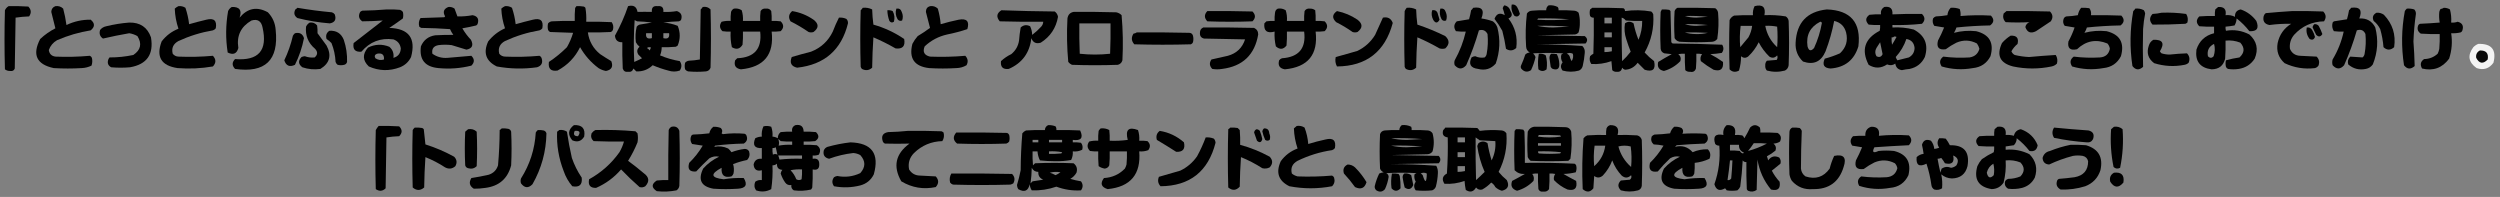 <?xml version="1.0" encoding="UTF-8"?>
<!DOCTYPE svg PUBLIC "-//W3C//DTD SVG 1.1//EN" "http://www.w3.org/Graphics/SVG/1.1/DTD/svg11.dtd">
<svg xmlns="http://www.w3.org/2000/svg" version="1.1" width="3047px" height="240px" style="shape-rendering:geometricPrecision; text-rendering:geometricPrecision; image-rendering:optimizeQuality; fill-rule:evenodd; clip-rule:evenodd" xmlns:xlink="http://www.w3.org/1999/xlink">
<rect width="100%" height="100%" fill="#808080" stroke="none"/>
<g><path style="opacity:1" fill="#000000" d="M 1842.5,5.5 C 1845.33,5.162 1847.49,6.162 1849,8.5C 1850.55,11.206 1851.71,14.04 1852.5,17C 1851.03,19.992 1848.87,20.826 1846,19.5C 1842.65,15.213 1841.49,10.547 1842.5,5.5 Z"/></g>
<g><path style="opacity:1" fill="#000000" d="M 1833.5,6.5 C 1837.38,7.211 1839.88,9.544 1841,13.5C 1843.71,17.668 1842.88,20.668 1838.5,22.5C 1846.65,33.106 1849.82,45.106 1848,58.5C 1844.06,61.993 1839.89,62.326 1835.5,59.5C 1834.42,52.089 1832.92,44.756 1831,37.5C 1828.21,32.386 1825.04,27.553 1821.5,23C 1823.89,16.555 1828.06,15.055 1834,18.5C 1833.38,15.713 1832.54,12.88 1831.5,10C 1831.86,8.566 1832.53,7.399 1833.5,6.5 Z"/></g>
<g><path style="opacity:1" fill="#000000" d="M 1887.5,6.5 C 1891.38,6.109 1895.05,6.776 1898.5,8.5C 1899.43,9.689 1899.76,11.022 1899.5,12.5C 1905.84,12.334 1912.18,12.501 1918.5,13C 1920.68,13.163 1922.51,13.996 1924,15.5C 1925.1,19.384 1925.6,23.384 1925.5,27.5C 1925.6,31.616 1925.1,35.616 1924,39.5C 1922.83,40.893 1921.33,41.727 1919.5,42C 1904.17,42.333 1888.83,42.667 1873.5,43C 1892.83,43.333 1912.17,43.667 1931.5,44C 1934.97,46.661 1935.3,49.661 1932.5,53C 1912.83,53.333 1893.17,53.667 1873.5,54C 1891.9,54.039 1910.23,54.706 1928.5,56C 1930.89,58.306 1931.89,61.139 1931.5,64.5C 1931.09,69.902 1930.25,75.235 1929,80.5C 1928.31,83.057 1926.81,84.891 1924.5,86C 1917.82,87.837 1911.15,87.837 1904.5,86C 1901.83,82.667 1901.83,79.333 1904.5,76C 1902.61,73.083 1902.11,69.916 1903,66.5C 1903.75,65.874 1904.58,65.374 1905.5,65C 1893.17,64.333 1880.83,64.333 1868.5,65C 1869.87,66.242 1870.87,67.742 1871.5,69.5C 1870.28,75.046 1868.45,80.379 1866,85.5C 1861.52,88.42 1857.52,87.754 1854,83.5C 1853.33,82.167 1853.33,80.833 1854,79.5C 1855.94,75.278 1857.61,70.944 1859,66.5C 1860.49,64.996 1862.32,64.163 1864.5,64C 1861.62,62.411 1860.12,59.911 1860,56.5C 1859.1,43.119 1859.43,29.785 1861,16.5C 1862.56,14.232 1864.72,13.066 1867.5,13C 1873.16,12.501 1878.82,12.334 1884.5,12.5C 1884.46,9.911 1885.46,7.911 1887.5,6.5 Z M 1874.5,22.5 C 1887.18,22.168 1899.85,22.501 1912.5,23.5C 1899.51,24.666 1886.51,24.833 1873.5,24C 1874.06,23.617 1874.39,23.117 1874.5,22.5 Z M 1873.5,31.5 C 1886.52,31.168 1899.52,31.501 1912.5,32.5C 1906,32.833 1899.5,33.167 1893,33.5C 1886.13,33.497 1879.63,32.83 1873.5,31.5 Z M 1909.5,65.5 C 1911.9,64.186 1914.4,64.186 1917,65.5C 1917.8,68.721 1917.3,71.721 1915.5,74.5C 1914.38,72.631 1913.54,70.631 1913,68.5C 1912.24,66.937 1911.07,65.937 1909.5,65.5 Z"/></g>
<g><path style="opacity:1" fill="#000000" d="M 10.5,7.5 C 18.507,7.334 26.507,7.5 34.5,8C 38.115,11.659 38.449,15.659 35.5,20C 29.917,20.191 24.417,20.691 19,21.5C 18.667,42.167 18.333,62.833 18,83.5C 17.058,85.954 15.224,86.954 12.5,86.5C 10.074,86.597 7.907,85.93 6,84.5C 5.333,60.5 5.333,36.5 6,12.5C 7.025,10.313 8.525,8.646 10.5,7.5 Z"/></g>
<g><path style="opacity:1" fill="#000000" d="M 67.5,7.5 C 71.192,6.971 74.358,7.971 77,10.5C 78.763,17.074 80.096,23.741 81,30.5C 90.34,26.04 100.174,23.873 110.5,24C 115.833,28.333 115.833,32.667 110.5,37C 96.324,39.294 82.658,43.294 69.5,49C 64.667,51.826 61.333,55.826 59.5,61C 60.142,65.642 62.808,68.308 67.5,69C 81.549,69.588 95.549,69.254 109.5,68C 110.667,68.5 111.5,69.333 112,70.5C 112.784,73.76 112.617,76.927 111.5,80C 107.719,81.827 103.719,82.827 99.5,83C 88.167,83.667 76.833,83.667 65.5,83C 44.503,78.502 39.003,66.669 49,47.5C 54.554,42.305 60.72,37.972 67.5,34.5C 65.834,27.838 64.168,21.171 62.5,14.5C 62.661,11.017 64.327,8.684 67.5,7.5 Z"/></g>
<g><path style="opacity:1" fill="#000000" d="M 217.5,7.5 C 220.602,7.154 223.435,7.821 226,9.5C 228.201,16.004 229.701,22.671 230.5,29.5C 237.438,27.515 244.438,25.682 251.5,24C 260.825,21.662 264.659,25.162 263,34.5C 262.097,35.701 260.931,36.535 259.5,37C 244.913,39.479 230.913,43.813 217.5,50C 211.124,53.49 208.791,58.657 210.5,65.5C 212.295,67.703 214.629,68.869 217.5,69C 231.551,69.587 245.551,69.254 259.5,68C 263.5,72.333 263.5,76.667 259.5,81C 245.271,83.435 230.937,84.101 216.5,83C 196.467,80.085 189.967,69.251 197,50.5C 202.367,43.476 209.2,38.309 217.5,35C 214.796,27.024 213.296,18.858 213,10.5C 214.409,9.219 215.909,8.219 217.5,7.5 Z"/></g>
<g><path style="opacity:1" fill="#000000" d="M 615.5,7.5 C 618.602,7.154 621.435,7.821 624,9.5C 626.201,16.004 627.701,22.671 628.5,29.5C 635.438,27.515 642.438,25.682 649.5,24C 658.825,21.662 662.659,25.162 661,34.5C 660.097,35.701 658.931,36.535 657.5,37C 642.913,39.479 628.913,43.813 615.5,50C 609.124,53.49 606.791,58.657 608.5,65.5C 610.295,67.703 612.629,68.869 615.5,69C 629.551,69.587 643.551,69.254 657.5,68C 658.667,68.5 659.5,69.333 660,70.5C 661.995,76.388 660.161,80.221 654.5,82C 638.079,84.309 621.745,83.976 605.5,81C 592.195,74.438 588.695,64.271 595,50.5C 600.496,43.51 607.329,38.177 615.5,34.5C 612.824,26.663 611.324,18.663 611,10.5C 612.409,9.219 613.909,8.219 615.5,7.5 Z"/></g>
<g><path style="opacity:1" fill="#000000" d="M 702.5,7.5 C 705.518,7.335 708.518,7.502 711.5,8C 712.308,8.308 712.975,8.808 713.5,9.5C 714.454,15.104 714.788,20.771 714.5,26.5C 724.839,26.334 735.172,26.5 745.5,27C 747.504,29.841 748.004,33.007 747,36.5C 746.5,37.667 745.667,38.5 744.5,39C 735.173,39.5 725.839,39.666 716.5,39.5C 717.993,50.319 722.993,59.153 731.5,66C 735.916,68.958 740.416,71.792 745,74.5C 747.621,81.153 745.455,85.153 738.5,86.5C 735.298,85.901 732.298,84.734 729.5,83C 720.198,76.035 712.698,67.535 707,57.5C 700.887,69.946 691.721,79.446 679.5,86C 671.385,87.218 667.885,83.718 669,75.5C 676.914,70.256 684.248,64.256 691,57.5C 694.186,51.962 696.686,46.129 698.5,40C 689.167,39.667 679.833,39.333 670.5,39C 669.333,38.5 668.5,37.667 668,36.5C 667.333,33.833 667.333,31.167 668,28.5C 669.171,27.107 670.671,26.273 672.5,26C 681.827,25.5 691.161,25.334 700.5,25.5C 700.334,20.156 700.501,14.823 701,9.5C 701.717,8.956 702.217,8.289 702.5,7.5 Z"/></g>
<g><path style="opacity:1" fill="#000000" d="M 765.5,7.5 C 772.056,5.746 775.889,8.079 777,14.5C 782.682,14.369 788.516,14.369 794.5,14.5C 793.969,9.199 796.302,6.866 801.5,7.5C 806.651,6.866 808.984,9.199 808.5,14.5C 814.05,14.763 819.55,14.43 825,13.5C 830.227,15.349 831.894,19.015 830,24.5C 829.25,25.126 828.416,25.626 827.5,26C 821.141,26.169 814.807,26.669 808.5,27.5C 814.597,27.911 820.43,29.244 826,31.5C 829.274,39.49 829.274,47.49 826,55.5C 825.25,56.126 824.416,56.626 823.5,57C 817.843,57.499 812.176,57.666 806.5,57.5C 806.469,60.959 805.802,64.292 804.5,67.5C 812.181,70.756 820.181,73.089 828.5,74.5C 831.128,78.299 831.128,82.132 828.5,86C 823.904,87.579 819.237,87.579 814.5,86C 807.991,84.33 801.658,82.164 795.5,79.5C 789.889,84.87 783.222,87.37 775.5,87C 774.333,85.833 773.167,84.667 772,83.5C 770.982,86.683 768.815,88.016 765.5,87.5C 762.185,88.016 760.018,86.683 759,83.5C 758.5,72.838 758.333,62.172 758.5,51.5C 752.999,51.667 749.999,49 749.5,43.5C 755.938,31.961 761.271,19.961 765.5,7.5 Z M 773.5,24.5 C 774.473,24.987 775.473,25.487 776.5,26C 782.528,26.17 788.528,26.67 794.5,27.5C 789.479,28.244 784.479,29.077 779.5,30C 778.069,30.465 776.903,31.299 776,32.5C 774.516,38.765 774.182,45.098 775,51.5C 776.122,53.624 777.622,55.457 779.5,57C 776.346,59.775 775.846,62.942 778,66.5C 779.5,68 781,69.5 782.5,71C 779.409,72.628 776.243,74.128 773,75.5C 772.195,58.456 772.362,41.456 773.5,24.5 Z M 787.5,40.5 C 789.833,40.5 792.167,40.5 794.5,40.5C 794.5,42.5 794.5,44.5 794.5,46.5C 789.069,47.906 786.735,45.906 787.5,40.5 Z M 808.5,40.5 C 810.833,40.5 813.167,40.5 815.5,40.5C 816.265,45.906 813.931,47.906 808.5,46.5C 808.5,44.5 808.5,42.5 808.5,40.5 Z M 788.5,58.5 C 789.946,57.387 791.613,57.22 793.5,58C 792.809,59.067 792.309,60.234 792,61.5C 790.961,60.29 789.794,59.29 788.5,58.5 Z"/></g>
<g><path style="opacity:1" fill="#000000" d="M 1133.5,7.5 C 1137.19,6.971 1140.36,7.971 1143,10.5C 1144.81,16.718 1145.98,23.051 1146.5,29.5C 1153.73,27.358 1161.07,25.525 1168.5,24C 1178.32,22.168 1181.82,26.001 1179,35.5C 1171.02,38.167 1162.85,40.333 1154.5,42C 1143.96,44.354 1134.79,49.187 1127,56.5C 1124.25,63.166 1126.42,67.333 1133.5,69C 1147.88,69.562 1162.21,69.229 1176.5,68C 1179.77,71.453 1180.27,75.287 1178,79.5C 1174.17,81.765 1170,82.932 1165.5,83C 1154.5,83.667 1143.5,83.667 1132.5,83C 1114.39,80.948 1107.56,71.114 1112,53.5C 1113.78,50.059 1115.94,46.892 1118.5,44C 1123.7,40.904 1128.7,37.571 1133.5,34C 1131.73,27.527 1130.06,21.027 1128.5,14.5C 1128.5,10.798 1130.16,8.465 1133.5,7.5 Z"/></g>
<g><path style="opacity:1" fill="#000000" d="M 2138.5,7.5 C 2148.32,4.993 2152.32,8.66 2150.5,18.5C 2159.25,18.09 2167.92,18.59 2176.5,20C 2178.49,21.319 2179.65,23.152 2180,25.5C 2180.67,43.5 2180.67,61.5 2180,79.5C 2179.61,82.455 2178.11,84.622 2175.5,86C 2168.16,87.95 2160.82,87.95 2153.5,86C 2151.97,84.352 2151.3,82.352 2151.5,80C 2151.3,77.648 2151.97,75.648 2153.5,74C 2157.5,73.667 2161.5,73.333 2165.5,73C 2166.58,71.274 2166.74,69.441 2166,67.5C 2163.23,70.654 2160.06,71.154 2156.5,69C 2151.2,63.872 2146.87,58.038 2143.5,51.5C 2140.26,58.136 2135.93,63.969 2130.5,69C 2127.54,71.052 2124.71,70.885 2122,68.5C 2121.99,74.513 2121.16,80.346 2119.5,86C 2115.16,88.38 2111.33,87.88 2108,84.5C 2107.33,64.5 2107.33,44.5 2108,24.5C 2109.17,22 2111,20.167 2113.5,19C 2121.16,18.5 2128.83,18.334 2136.5,18.5C 2136.11,14.586 2136.78,10.92 2138.5,7.5 Z M 2121.5,31.5 C 2126.17,31.5 2130.83,31.5 2135.5,31.5C 2134.91,36.442 2133.41,41.108 2131,45.5C 2127.67,49.5 2124.33,53.5 2121,57.5C 2120.22,48.785 2120.39,40.119 2121.5,31.5 Z M 2151.5,31.5 C 2156.43,31.198 2161.26,31.531 2166,32.5C 2166.67,40.833 2166.67,49.167 2166,57.5C 2158.31,50.448 2153.47,41.782 2151.5,31.5 Z"/></g>
<g><path style="opacity:1" fill="#000000" d="M 282.5,8.5 C 291.972,8.145 295.138,12.478 292,21.5C 301.758,9.85 313.258,7.684 326.5,15C 332.245,20.994 335.412,28.16 336,36.5C 339.825,73.34 323.325,89.173 286.5,84C 282.59,79.925 282.59,75.925 286.5,72C 315.202,74.302 326.369,61.469 320,33.5C 318.458,25.656 313.958,22.823 306.5,25C 293.504,32.492 288.171,43.658 290.5,58.5C 288.618,65.497 284.285,67.33 277.5,64C 274.889,47.219 275.056,30.386 278,13.5C 279.025,11.313 280.525,9.646 282.5,8.5 Z"/></g>
<g><path style="opacity:1" fill="#000000" d="M 546.5,8.5 C 549.272,8.22 551.772,8.887 554,10.5C 555.092,13.71 556.259,16.876 557.5,20C 563.695,20.164 569.862,19.664 576,18.5C 582.149,19.694 584.149,23.361 582,29.5C 581.5,30 581,30.5 580.5,31C 574.905,32.396 569.238,33.563 563.5,34.5C 566.423,39.591 569.923,44.258 574,48.5C 577.396,55.136 575.562,59.136 568.5,60.5C 562.547,58.572 556.547,56.738 550.5,55C 545.167,54.333 539.833,54.333 534.5,55C 528.446,56.044 525.946,59.544 527,65.5C 532.496,69.371 538.662,71.037 545.5,70.5C 555.198,69.578 564.865,68.745 574.5,68C 578.5,72 578.5,76 574.5,80C 561.359,83.301 548.026,84.301 534.5,83C 518.016,81.531 510.85,72.698 513,56.5C 516.279,48.768 522.112,44.268 530.5,43C 537.957,42.621 545.291,42.455 552.5,42.5C 550.914,40.33 549.58,37.996 548.5,35.5C 536.848,34.667 525.181,34.167 513.5,34C 512.584,33.626 511.75,33.126 511,32.5C 509.977,28.683 510.477,25.183 512.5,22C 522.167,21.667 531.833,21.333 541.5,21C 541.833,20.667 542.167,20.333 542.5,20C 539.446,14.613 540.779,10.78 546.5,8.5 Z"/></g>
<g><path style="opacity:1" fill="#000000" d="M 856.5,8.5 C 860.287,7.814 863.454,8.814 866,11.5C 866.667,35.167 866.667,58.833 866,82.5C 865.065,85.102 863.232,86.602 860.5,87C 853.167,87.667 845.833,87.667 838.5,87C 837.069,86.535 835.903,85.701 835,84.5C 834.333,81.833 834.333,79.167 835,76.5C 836.171,75.107 837.671,74.273 839.5,74C 844.086,73.803 848.586,73.303 853,72.5C 853.333,52.167 853.667,31.833 854,11.5C 855.045,10.627 855.878,9.627 856.5,8.5 Z"/></g>
<g><path style="opacity:1" fill="#000000" d="M 2296.5,8.5 C 2303.71,7.412 2307.04,10.412 2306.5,17.5C 2318.5,16.93 2330.5,16.763 2342.5,17C 2346.5,21 2346.5,25 2342.5,29C 2330.54,30.276 2318.54,30.776 2306.5,30.5C 2306.5,31.5 2306.5,32.5 2306.5,33.5C 2315.32,32.971 2323.99,33.804 2332.5,36C 2346.17,43.307 2350.67,54.473 2346,69.5C 2342.25,77.304 2336.09,82.137 2327.5,84C 2324.29,84.296 2321.13,84.796 2318,85.5C 2313.35,84.847 2310.68,82.18 2310,77.5C 2306.9,79.72 2303.57,80.053 2300,78.5C 2292.54,83.46 2285.04,83.626 2277.5,79C 2268.17,60.836 2272.67,47.002 2291,37.5C 2291.5,35.19 2291.66,32.857 2291.5,30.5C 2286.82,30.666 2282.15,30.499 2277.5,30C 2273.27,25.522 2273.6,21.522 2278.5,18C 2283.15,17.501 2287.82,17.334 2292.5,17.5C 2291.98,13.547 2293.31,10.547 2296.5,8.5 Z M 2308.5,44.5 C 2309.55,44.35 2310.55,44.517 2311.5,45C 2309.79,48.248 2307.96,51.415 2306,54.5C 2305.5,51.518 2305.34,48.518 2305.5,45.5C 2306.79,45.737 2307.79,45.404 2308.5,44.5 Z M 2323.5,47.5 C 2329.56,48.563 2332.89,52.23 2333.5,58.5C 2333.32,63.711 2330.98,67.544 2326.5,70C 2321.8,71.06 2317.14,72.227 2312.5,73.5C 2311.64,72.264 2310.98,70.931 2310.5,69.5C 2316.39,63.056 2320.72,55.723 2323.5,47.5 Z M 2291.5,51.5 C 2292.37,56.221 2293.37,61.054 2294.5,66C 2292.93,69.452 2290.43,70.286 2287,68.5C 2285.12,65.2 2285.12,61.866 2287,58.5C 2288.51,56.138 2290.01,53.805 2291.5,51.5 Z"/></g>
<g><path style="opacity:1" fill="#000000" d="M 2703.5,8.5 C 2710.73,8.065 2713.73,11.399 2712.5,18.5C 2716.58,18.043 2720.42,18.71 2724,20.5C 2723.72,15.447 2726.05,12.447 2731,11.5C 2738.7,14.197 2745.04,18.864 2750,25.5C 2753.65,34.402 2750.82,38.568 2741.5,38C 2737,32.167 2731.83,27 2726,22.5C 2725.85,25.571 2725.02,28.404 2723.5,31C 2719.85,31.719 2716.19,32.219 2712.5,32.5C 2712.34,34.199 2712.51,35.866 2713,37.5C 2722.95,35.797 2732.45,37.297 2741.5,42C 2750.68,50.22 2752.84,60.053 2748,71.5C 2743.38,78.562 2736.88,82.728 2728.5,84C 2724.17,84.667 2719.83,84.667 2715.5,84C 2714.33,83.5 2713.5,82.667 2713,81.5C 2712.33,78.833 2712.33,76.167 2713,73.5C 2718.37,71.975 2723.87,70.808 2729.5,70C 2735.74,64.294 2736.07,58.294 2730.5,52C 2724.76,49.705 2718.76,48.872 2712.5,49.5C 2712.67,56.841 2712.5,64.174 2712,71.5C 2709.94,80.054 2704.44,84.387 2695.5,84.5C 2681.43,82.717 2675.26,74.717 2677,60.5C 2680.47,49.864 2687.64,43.198 2698.5,40.5C 2698.5,37.833 2698.5,35.167 2698.5,32.5C 2692.49,32.666 2686.49,32.499 2680.5,32C 2676.51,28.045 2676.51,24.045 2680.5,20C 2686.82,19.5 2693.16,19.334 2699.5,19.5C 2699.34,16.813 2699.5,14.146 2700,11.5C 2701.15,10.364 2702.31,9.364 2703.5,8.5 Z M 2698.5,53.5 C 2699.85,58.406 2699.68,63.406 2698,68.5C 2695.73,71.054 2693.4,71.054 2691,68.5C 2689.75,61.591 2692.25,56.591 2698.5,53.5 Z"/></g>
<g><path style="opacity:1" fill="#000000" d="M 362.5,9.5 C 376.411,11.873 390.411,13.707 404.5,15C 405.931,15.465 407.097,16.299 408,17.5C 410.154,23.715 408.154,27.382 402,28.5C 388.642,27.449 375.475,25.282 362.5,22C 358.58,19.303 357.747,15.803 360,11.5C 360.995,10.934 361.828,10.267 362.5,9.5 Z"/></g>
<g><path style="opacity:1" fill="#000000" d="M 1051.5,9.5 C 1055.58,9.043 1059.42,9.71 1063,11.5C 1063.19,17.748 1063.69,23.915 1064.5,30C 1077.98,33.824 1090.48,39.657 1102,47.5C 1103.61,56.218 1100.11,60.051 1091.5,59C 1082.78,53.973 1073.78,49.473 1064.5,45.5C 1063.67,57.82 1063.17,70.153 1063,82.5C 1059.24,85.875 1055.07,86.375 1050.5,84C 1049.87,83.25 1049.37,82.416 1049,81.5C 1048.33,58.5 1048.33,35.5 1049,12.5C 1050.04,11.627 1050.88,10.627 1051.5,9.5 Z"/></g>
<g><path style="opacity:1" fill="#000000" d="M 1714.5,9.5 C 1718.58,9.043 1722.42,9.71 1726,11.5C 1726.19,17.748 1726.69,23.915 1727.5,30C 1739.16,33.885 1750.49,38.552 1761.5,44C 1766.83,49 1766.83,54 1761.5,59C 1759.17,59.667 1756.83,59.667 1754.5,59C 1745.78,53.973 1736.78,49.473 1727.5,45.5C 1726.67,57.82 1726.17,70.153 1726,82.5C 1722.24,85.875 1718.07,86.375 1713.5,84C 1712.87,83.25 1712.37,82.416 1712,81.5C 1711.33,58.833 1711.33,36.167 1712,13.5C 1712.66,12.016 1713.5,10.683 1714.5,9.5 Z"/></g>
<g><path style="opacity:1" fill="#000000" d="M 1795.5,9.5 C 1806.22,7.908 1809.55,12.241 1805.5,22.5C 1810.3,23.182 1814.97,24.349 1819.5,26C 1822.11,27.938 1823.94,30.438 1825,33.5C 1828.77,48.379 1828.1,63.046 1823,77.5C 1817.24,84.037 1810.08,86.203 1801.5,84C 1792.3,82.841 1789.64,78.174 1793.5,70C 1794.87,69.125 1796.37,68.625 1798,68.5C 1801.67,70.216 1805.51,70.716 1809.5,70C 1810.89,68.829 1811.73,67.329 1812,65.5C 1813.44,57.548 1813.78,49.548 1813,41.5C 1810.77,37.139 1807.27,35.639 1802.5,37C 1798.33,51.511 1793.16,65.678 1787,79.5C 1782.41,84.743 1777.74,84.743 1773,79.5C 1772.33,77.5 1772.33,75.5 1773,73.5C 1779.18,62.447 1783.68,50.78 1786.5,38.5C 1782.49,38.666 1778.49,38.499 1774.5,38C 1771.55,33.659 1771.88,29.659 1775.5,26C 1780.5,25.167 1785.5,24.333 1790.5,23.5C 1791.52,19.887 1792.36,16.221 1793,12.5C 1794.04,11.627 1794.88,10.627 1795.5,9.5 Z"/></g>
<g><path style="opacity:1" fill="#000000" d="M 1940.5,9.5 C 1953.17,9.333 1965.84,9.5 1978.5,10C 1979.97,10.71 1980.64,11.876 1980.5,13.5C 1991.19,12.03 2001.86,12.197 2012.5,14C 2013.7,14.902 2014.53,16.069 2015,17.5C 2016.09,34.049 2012.59,49.549 2004.5,64C 2008.03,67.869 2011.87,71.369 2016,74.5C 2018.26,84.571 2014.43,88.071 2004.5,85C 2001.67,82.167 1998.83,79.333 1996,76.5C 1992.05,81.887 1986.88,84.72 1980.5,85C 1979.07,84.535 1977.9,83.701 1977,82.5C 1976.43,86.242 1974.26,87.908 1970.5,87.5C 1968.31,87.674 1966.47,87.007 1965,85.5C 1964.67,81.833 1964.33,78.167 1964,74.5C 1956.08,77.35 1947.91,78.517 1939.5,78C 1937.5,75.159 1937,71.993 1938,68.5C 1939.15,67.257 1940.49,66.257 1942,65.5C 1942.5,50.837 1942.67,36.17 1942.5,21.5C 1940.61,21.703 1939.11,21.037 1938,19.5C 1937.33,16.833 1937.33,14.167 1938,11.5C 1938.99,10.934 1939.83,10.267 1940.5,9.5 Z M 1955.5,21.5 C 1958.5,21.5 1961.5,21.5 1964.5,21.5C 1964.5,23.833 1964.5,26.167 1964.5,28.5C 1961.5,28.5 1958.5,28.5 1955.5,28.5C 1955.5,26.167 1955.5,23.833 1955.5,21.5 Z M 1976.5,21.5 C 1978.54,22.031 1980.21,23.198 1981.5,25C 1988.16,25.5 1994.83,25.666 2001.5,25.5C 2001.6,33.485 2000.1,41.152 1997,48.5C 1994.39,42.05 1992.39,35.383 1991,28.5C 1987.53,25.872 1984.03,25.872 1980.5,28.5C 1979.47,34.892 1979.97,41.225 1982,47.5C 1983.64,52.742 1985.47,57.909 1987.5,63C 1984.33,67.173 1980.83,71.006 1977,74.5C 1976.5,56.837 1976.33,39.17 1976.5,21.5 Z M 1955.5,39.5 C 1958.5,39.5 1961.5,39.5 1964.5,39.5C 1964.5,41.5 1964.5,43.5 1964.5,45.5C 1961.5,45.5 1958.5,45.5 1955.5,45.5C 1955.5,43.5 1955.5,41.5 1955.5,39.5 Z M 1955.5,57.5 C 1958.5,57.5 1961.5,57.5 1964.5,57.5C 1964.5,59.167 1964.5,60.833 1964.5,62.5C 1961.54,63.159 1958.54,63.492 1955.5,63.5C 1955.5,61.5 1955.5,59.5 1955.5,57.5 Z"/></g>
<g><path style="opacity:1" fill="#000000" d="M 2044.5,9.5 C 2059.84,9.333 2075.17,9.5 2090.5,10C 2092.49,11.319 2093.65,13.152 2094,15.5C 2094.93,26.24 2094.6,36.907 2093,47.5C 2091.11,49.886 2088.61,51.053 2085.5,51C 2073.5,51.667 2061.5,51.667 2049.5,51C 2045.68,51.177 2042.85,49.677 2041,46.5C 2040.33,35.5 2040.33,24.5 2041,13.5C 2041.69,11.65 2042.86,10.316 2044.5,9.5 Z M 2053.5,19.5 C 2062.86,19.168 2072.19,19.502 2081.5,20.5C 2076.83,20.833 2072.17,21.167 2067.5,21.5C 2062.45,21.493 2057.78,20.827 2053.5,19.5 Z M 2053.5,29.5 C 2062.86,29.168 2072.19,29.502 2081.5,30.5C 2076.83,30.833 2072.17,31.167 2067.5,31.5C 2062.45,31.493 2057.78,30.827 2053.5,29.5 Z M 2053.5,39.5 C 2062.84,39.334 2072.17,39.5 2081.5,40C 2076.84,41.143 2072.01,41.643 2067,41.5C 2062.11,41.493 2057.61,40.826 2053.5,39.5 Z"/></g>
<g><path style="opacity:1" fill="#000000" d="M 2377.5,9.5 C 2381.31,9.163 2384.97,9.663 2388.5,11C 2389.44,13.719 2389.78,16.552 2389.5,19.5C 2401.81,18.463 2414.15,18.296 2426.5,19C 2430.73,23.478 2430.4,27.478 2425.5,31C 2411.79,31.262 2398.13,32.095 2384.5,33.5C 2383.79,35.811 2382.79,37.978 2381.5,40C 2390.27,37.678 2399.27,37.011 2408.5,38C 2424.75,42.011 2430.58,52.177 2426,68.5C 2421.52,77.168 2414.35,82.002 2404.5,83C 2391.67,85.323 2379,84.656 2366.5,81C 2363.4,76.267 2364.07,72.267 2368.5,69C 2379.09,70.359 2389.75,70.693 2400.5,70C 2406.82,69.026 2410.82,65.526 2412.5,59.5C 2411.9,57.143 2410.9,54.977 2409.5,53C 2401.36,48.69 2393.03,48.357 2384.5,52C 2379.9,54.27 2375.57,56.937 2371.5,60C 2363.09,61.257 2359.92,57.757 2362,49.5C 2364.78,44.329 2367.28,38.996 2369.5,33.5C 2365.49,32.773 2361.49,32.107 2357.5,31.5C 2355.56,28.792 2355.06,25.792 2356,22.5C 2356.9,21.299 2358.07,20.465 2359.5,20C 2364.2,19.828 2368.87,19.328 2373.5,18.5C 2373.85,14.987 2375.19,11.987 2377.5,9.5 Z"/></g>
<g><path style="opacity:1" fill="#000000" d="M 2536.5,9.5 C 2539.85,9.335 2543.18,9.502 2546.5,10C 2548.31,12.482 2548.98,15.315 2548.5,18.5C 2560.84,18.334 2573.17,18.5 2585.5,19C 2589.55,23.426 2589.22,27.426 2584.5,31C 2570.79,31.262 2557.13,32.095 2543.5,33.5C 2542.79,35.811 2541.79,37.978 2540.5,40C 2549.27,37.678 2558.27,37.011 2567.5,38C 2583.77,42.03 2589.6,52.197 2585,68.5C 2580.52,77.168 2573.35,82.002 2563.5,83C 2550.67,85.323 2538,84.656 2525.5,81C 2522.4,76.267 2523.07,72.267 2527.5,69C 2538.09,70.313 2548.76,70.647 2559.5,70C 2566.18,69.483 2570.18,65.983 2571.5,59.5C 2571.17,56.99 2570.17,54.823 2568.5,53C 2554.71,47.357 2542.38,49.69 2531.5,60C 2523.11,61.914 2519.61,58.748 2521,50.5C 2523.99,45.041 2526.49,39.374 2528.5,33.5C 2524.49,32.773 2520.49,32.107 2516.5,31.5C 2514.6,29.133 2514.1,26.466 2515,23.5C 2515.5,21.667 2516.67,20.5 2518.5,20C 2523.2,19.828 2527.87,19.328 2532.5,18.5C 2533.09,15.12 2534.42,12.12 2536.5,9.5 Z"/></g>
<g><path style="opacity:1" fill="#000000" d="M 2865.5,9.5 C 2876.21,8.001 2879.54,12.335 2875.5,22.5C 2884.5,21.981 2891,25.647 2895,33.5C 2898.92,48.85 2897.92,63.85 2892,78.5C 2889.9,81.467 2887.07,83.3 2883.5,84C 2875.36,85.674 2868.19,83.841 2862,78.5C 2860.97,74.82 2861.81,71.653 2864.5,69C 2869.5,69.333 2874.5,69.667 2879.5,70C 2880.89,68.829 2881.73,67.329 2882,65.5C 2883.44,57.548 2883.78,49.548 2883,41.5C 2880.98,36.855 2877.48,35.355 2872.5,37C 2868.33,51.511 2863.16,65.678 2857,79.5C 2852.38,84.684 2847.71,84.684 2843,79.5C 2842.33,77.167 2842.33,74.833 2843,72.5C 2849.36,61.908 2853.86,50.575 2856.5,38.5C 2852.49,38.666 2848.49,38.499 2844.5,38C 2842.48,34.817 2841.98,31.317 2843,27.5C 2843.5,27 2844,26.5 2844.5,26C 2849.83,25.137 2855.16,24.303 2860.5,23.5C 2861.52,19.887 2862.36,16.221 2863,12.5C 2864.04,11.627 2864.88,10.627 2865.5,9.5 Z"/></g>
<g><path style="opacity:1" fill="#000000" d="M 2978.5,9.5 C 2981.2,9.466 2983.7,10.133 2986,11.5C 2987.4,16.708 2987.9,22.041 2987.5,27.5C 2990.25,27.726 2992.92,27.393 2995.5,26.5C 3001.19,28.035 3003.02,31.701 3001,37.5C 3000.61,38.428 2999.95,39.095 2999,39.5C 2995.22,40.394 2991.39,40.727 2987.5,40.5C 2989.14,51.031 2988.31,61.365 2985,71.5C 2976.56,82.85 2965.56,86.85 2952,83.5C 2949.34,78.723 2950.17,74.89 2954.5,72C 2960.86,71.874 2966.36,69.708 2971,65.5C 2971.97,63.608 2972.64,61.608 2973,59.5C 2973.5,53.509 2973.67,47.509 2973.5,41.5C 2965.83,41.666 2958.16,41.5 2950.5,41C 2946.59,38.434 2945.59,34.934 2947.5,30.5C 2948.03,29.808 2948.69,29.308 2949.5,29C 2957.52,28.657 2965.52,28.157 2973.5,27.5C 2972.75,23.181 2972.58,18.848 2973,14.5C 2973.31,13.234 2973.81,12.067 2974.5,11C 2976.06,10.79 2977.39,10.29 2978.5,9.5 Z"/></g>
<g><path style="opacity:1" fill="#000000" d="M 894.5,10.5 C 898.007,9.994 901.174,10.66 904,12.5C 905.29,16.73 905.79,21.064 905.5,25.5C 912.5,25.5 919.5,25.5 926.5,25.5C 926.334,21.486 926.501,17.486 927,13.5C 928.463,11.115 930.629,10.115 933.5,10.5C 936.371,10.115 938.537,11.115 940,13.5C 940.499,17.486 940.666,21.486 940.5,25.5C 944.182,25.335 947.848,25.501 951.5,26C 955.5,30 955.5,34 951.5,38C 947.848,38.499 944.182,38.665 940.5,38.5C 943.674,66.501 931.174,81.834 903,84.5C 896.59,83.424 894.257,79.757 896,73.5C 896.833,72.667 897.667,71.833 898.5,71C 919.584,70.093 928.917,59.26 926.5,38.5C 919.5,38.5 912.5,38.5 905.5,38.5C 905.666,43.844 905.499,49.177 905,54.5C 901.793,59.811 897.459,60.811 892,57.5C 890.63,51.258 890.13,44.925 890.5,38.5C 887.15,38.665 883.817,38.498 880.5,38C 876.926,34.476 876.593,30.642 879.5,26.5C 883.094,25.574 886.76,25.241 890.5,25.5C 890.335,21.818 890.501,18.152 891,14.5C 891.69,12.65 892.856,11.316 894.5,10.5 Z"/></g>
<g><path style="opacity:1" fill="#000000" d="M 1092.5,10.5 C 1095.81,9.974 1097.97,11.307 1099,14.5C 1100.6,17.991 1100.77,21.491 1099.5,25C 1097.25,25.863 1095.42,25.363 1094,23.5C 1091.57,19.325 1091.07,14.991 1092.5,10.5 Z"/></g>
<g><path style="opacity:1" fill="#000000" d="M 1557.5,10.5 C 1561.01,9.994 1564.17,10.66 1567,12.5C 1568.37,16.7 1568.87,21.033 1568.5,25.5C 1575.5,25.5 1582.5,25.5 1589.5,25.5C 1589.33,21.486 1589.5,17.486 1590,13.5C 1591.46,11.115 1593.63,10.115 1596.5,10.5C 1598.93,10.403 1601.09,11.07 1603,12.5C 1603.5,16.821 1603.67,21.154 1603.5,25.5C 1607.18,25.335 1610.85,25.501 1614.5,26C 1618.49,29.955 1618.49,33.955 1614.5,38C 1610.85,38.499 1607.18,38.665 1603.5,38.5C 1606.71,66.473 1594.21,81.806 1566,84.5C 1559.59,83.424 1557.26,79.757 1559,73.5C 1559.9,72.299 1561.07,71.465 1562.5,71C 1583.07,69.608 1592.07,58.775 1589.5,38.5C 1582.5,38.5 1575.5,38.5 1568.5,38.5C 1568.67,44.176 1568.5,49.843 1568,55.5C 1564.13,60.416 1559.8,60.749 1555,56.5C 1553.64,50.593 1553.14,44.593 1553.5,38.5C 1544.2,41.005 1540.03,37.671 1541,28.5C 1541.83,27.667 1542.67,26.833 1543.5,26C 1546.82,25.502 1550.15,25.335 1553.5,25.5C 1553.33,22.15 1553.5,18.817 1554,15.5C 1554.26,13.094 1555.42,11.427 1557.5,10.5 Z"/></g>
<g><path style="opacity:1" fill="#000000" d="M 1755.5,10.5 C 1758.81,9.974 1760.97,11.307 1762,14.5C 1763.6,17.991 1763.77,21.491 1762.5,25C 1760.25,25.863 1758.42,25.363 1757,23.5C 1754.74,19.28 1754.24,14.947 1755.5,10.5 Z"/></g>
<g><path style="opacity:1" fill="#000000" d="M 2602.5,10.5 C 2606.26,10.071 2609.76,10.738 2613,12.5C 2613.78,13.729 2614.28,15.062 2614.5,16.5C 2613.27,22.778 2612.44,29.112 2612,35.5C 2611.57,50.846 2611.57,66.179 2612,81.5C 2607.17,85.811 2602.84,85.478 2599,80.5C 2595.63,58.137 2595.96,35.804 2600,13.5C 2601.04,12.627 2601.88,11.627 2602.5,10.5 Z"/></g>
<g><path style="opacity:1" fill="#000000" d="M 2933.5,10.5 C 2936.58,10.26 2939.58,10.593 2942.5,11.5C 2943.94,13.021 2944.6,14.855 2944.5,17C 2942.92,28.114 2941.92,39.281 2941.5,50.5C 2942.27,60.509 2942.77,70.509 2943,80.5C 2938.16,84.827 2933.83,84.494 2930,79.5C 2926.59,57.456 2926.92,35.456 2931,13.5C 2931.7,12.309 2932.53,11.309 2933.5,10.5 Z"/></g>
<g><path style="opacity:1" fill="#000000" d="M 471.5,11.5 C 476.844,11.334 482.177,11.501 487.5,12C 488.931,12.465 490.097,13.299 491,14.5C 491.667,17.167 491.667,19.833 491,22.5C 485.587,26.456 480.087,30.29 474.5,34C 498.304,34.801 507.138,46.634 501,69.5C 498.108,75.392 493.608,79.559 487.5,82C 474.644,86.892 461.978,86.558 449.5,81C 441.881,73.695 441.548,66.028 448.5,58C 457.015,53.773 465.682,53.44 474.5,57C 478.623,60.531 480.29,65.031 479.5,70.5C 485.196,68.953 488.196,65.12 488.5,59C 487.701,53.534 484.701,49.868 479.5,48C 463.754,45.915 450.754,50.915 440.5,63C 432.839,63.67 429.673,60.17 431,52.5C 442.833,43.333 454.667,34.167 466.5,25C 458.234,25.594 449.901,25.927 441.5,26C 437.304,23.019 436.471,19.186 439,14.5C 439.75,13.874 440.584,13.374 441.5,13C 451.675,12.83 461.675,12.33 471.5,11.5 Z M 459.5,65.5 C 465.597,64.263 468.43,66.597 468,72.5C 464.35,73.708 460.85,73.208 457.5,71C 456.08,68.426 456.747,66.593 459.5,65.5 Z"/></g>
<g><path style="opacity:1" fill="#000000" d="M 2025.5,11.5 C 2028.52,11.335 2031.52,11.502 2034.5,12C 2035,12.5 2035.5,13 2036,13.5C 2036.33,26.167 2036.67,38.833 2037,51.5C 2037.5,52 2038,52.5 2038.5,53C 2058.74,53.173 2078.91,53.673 2099,54.5C 2101.14,57.993 2100.97,61.326 2098.5,64.5C 2093.89,65.279 2089.22,65.779 2084.5,66C 2089.92,68.79 2095.08,71.957 2100,75.5C 2100.77,84.202 2096.94,87.368 2088.5,85C 2083.06,81.891 2077.89,78.391 2073,74.5C 2072.02,71.331 2072.52,68.497 2074.5,66C 2072.19,65.503 2069.86,65.337 2067.5,65.5C 2067.67,71.509 2067.5,77.509 2067,83.5C 2065.86,86.859 2063.53,88.192 2060,87.5C 2057.65,87.695 2055.65,87.028 2054,85.5C 2053.5,78.842 2053.33,72.175 2053.5,65.5C 2050.81,65.336 2048.15,65.503 2045.5,66C 2048.29,68.21 2049.12,71.044 2048,74.5C 2042.45,80.281 2035.78,84.281 2028,86.5C 2021.89,85.28 2019.55,81.614 2021,75.5C 2026.39,72.221 2031.89,69.054 2037.5,66C 2034.5,65.667 2031.5,65.333 2028.5,65C 2025.9,64.065 2024.4,62.232 2024,59.5C 2023.33,44.5 2023.33,29.5 2024,14.5C 2024.51,13.473 2025.01,12.473 2025.5,11.5 Z"/></g>
<g><path style="opacity:1" fill="#000000" d="M 2226.5,11.5 C 2255.65,12.488 2268.49,27.488 2265,56.5C 2259.94,73.206 2248.61,82.206 2231,83.5C 2223.05,82.936 2220.71,78.936 2224,71.5C 2230.32,69.833 2236.48,67.666 2242.5,65C 2250.02,58.07 2252.52,49.57 2250,39.5C 2247.96,31.963 2243.13,27.296 2235.5,25.5C 2233.09,38.142 2229.59,50.475 2225,62.5C 2219.6,75.287 2210.43,79.454 2197.5,75C 2190.98,68.775 2187.98,61.109 2188.5,52C 2189.71,27.622 2202.38,14.122 2226.5,11.5 Z M 2218.5,26.5 C 2219.5,26.47 2220.16,26.97 2220.5,28C 2218.64,38.593 2215.48,48.759 2211,58.5C 2207.19,62.79 2204.53,62.123 2203,56.5C 2201.06,42.707 2206.23,32.707 2218.5,26.5 Z"/></g>
<g><path style="opacity:1" fill="#000000" d="M 1081.5,12.5 C 1083.79,12.244 1085.96,12.577 1088,13.5C 1090.24,17.683 1090.74,22.016 1089.5,26.5C 1087.36,27.953 1085.52,27.62 1084,25.5C 1082.43,21.297 1081.6,16.964 1081.5,12.5 Z"/></g>
<g><path style="opacity:1" fill="#000000" d="M 1220.5,12.5 C 1242.14,13.301 1263.8,13.801 1285.5,14C 1287.71,15.582 1289.04,17.749 1289.5,20.5C 1287.11,34.131 1280.11,44.631 1268.5,52C 1262.85,53.758 1259.02,51.924 1257,46.5C 1255,64.359 1245.83,76.859 1229.5,84C 1222.33,84.833 1219.17,81.667 1220,74.5C 1223.7,71.061 1227.86,68.228 1232.5,66C 1237.77,61.724 1240.94,56.224 1242,49.5C 1242.4,44.133 1243.07,38.799 1244,33.5C 1247.47,30.341 1251.31,29.841 1255.5,32C 1257.1,35.267 1257.93,38.767 1258,42.5C 1261.97,39.536 1265.63,36.203 1269,32.5C 1270.56,30.783 1271.39,28.783 1271.5,26.5C 1253.83,26.667 1236.16,26.5 1218.5,26C 1214.03,20.636 1214.7,16.136 1220.5,12.5 Z"/></g>
<g><path style="opacity:1" fill="#000000" d="M 1745.5,12.5 C 1748.55,11.855 1750.71,12.855 1752,15.5C 1752.84,18.365 1753.67,21.198 1754.5,24C 1752.17,28.383 1749.67,28.55 1747,24.5C 1744.85,20.604 1744.35,16.604 1745.5,12.5 Z"/></g>
<g><path style="opacity:1" fill="#000000" d="M 965.5,13.5 C 974.904,15.031 983.571,18.531 991.5,24C 998.13,29.097 998.13,34.097 991.5,39C 989.5,39.667 987.5,39.667 985.5,39C 978.496,34.163 971.163,29.829 963.5,26C 960.606,21.299 961.273,17.132 965.5,13.5 Z"/></g>
<g><path style="opacity:1" fill="#000000" d="M 1471.5,13.5 C 1489.84,13.333 1508.17,13.5 1526.5,14C 1530.5,18 1530.5,22 1526.5,26C 1508.17,26.667 1489.83,26.667 1471.5,26C 1467.57,21.837 1467.57,17.671 1471.5,13.5 Z"/></g>
<g><path style="opacity:1" fill="#000000" d="M 1629.5,13.5 C 1638.44,15.295 1646.77,18.795 1654.5,24C 1661.02,29.058 1661.02,34.058 1654.5,39C 1652.5,39.667 1650.5,39.667 1648.5,39C 1642.16,34.497 1635.5,30.497 1628.5,27C 1623.31,22.083 1623.64,17.583 1629.5,13.5 Z"/></g>
<g><path style="opacity:1" fill="#000000" d="M 2445.5,13.5 C 2463.17,13.333 2480.84,13.5 2498.5,14C 2502.12,17.659 2502.45,21.659 2499.5,26C 2493.5,30 2487.5,34 2481.5,38C 2475.13,41.206 2470.8,39.54 2468.5,33C 2469.08,30.085 2470.75,28.085 2473.5,27C 2463.86,27.525 2454.2,27.525 2444.5,27C 2441.61,24.091 2440.77,20.591 2442,16.5C 2443.15,15.364 2444.31,14.364 2445.5,13.5 Z"/></g>
<g><path style="opacity:1" fill="#000000" d="M 2793.5,13.5 C 2806.17,13.333 2818.84,13.5 2831.5,14C 2835.12,17.659 2835.45,21.659 2832.5,26C 2817.92,26.3 2805.75,31.8 2796,42.5C 2791.9,47.478 2790.23,53.145 2791,59.5C 2793.29,64.907 2797.45,67.74 2803.5,68C 2810.17,68.333 2816.83,68.667 2823.5,69C 2826.39,71.909 2827.23,75.409 2826,79.5C 2824.99,81.259 2823.49,82.426 2821.5,83C 2808.55,84.564 2796.22,82.564 2784.5,77C 2777.1,70.472 2774.27,62.306 2776,52.5C 2778.16,42.342 2783.66,34.509 2792.5,29C 2783.64,28.811 2774.81,29.311 2766,30.5C 2759.89,29.296 2757.56,25.629 2759,19.5C 2759.47,18.069 2760.3,16.902 2761.5,16C 2772.3,14.988 2782.97,14.155 2793.5,13.5 Z"/></g>
<g><path style="opacity:1" fill="#000000" d="M 1308.5,14.5 C 1325.84,14.333 1343.17,14.5 1360.5,15C 1363.03,15.516 1365.2,16.683 1367,18.5C 1368.64,36.743 1368.97,55.076 1368,73.5C 1367.17,76.333 1365.33,78.167 1362.5,79C 1343.83,79.667 1325.17,79.667 1306.5,79C 1304.71,78.216 1303.21,77.049 1302,75.5C 1300.37,57.9 1300.04,40.233 1301,22.5C 1301.68,17.989 1304.18,15.323 1308.5,14.5 Z M 1315.5,28.5 C 1328.17,28.5 1340.83,28.5 1353.5,28.5C 1353.67,40.838 1353.5,53.171 1353,65.5C 1340.67,66.833 1328.33,66.833 1316,65.5C 1315.5,53.171 1315.33,40.838 1315.5,28.5 Z"/></g>
<g><path style="opacity:1" fill="#000000" d="M 2634.5,15.5 C 2644.57,15.105 2654.57,15.605 2664.5,17C 2666.52,20.183 2667.02,23.683 2666,27.5C 2665.25,28.126 2664.42,28.626 2663.5,29C 2650.16,29.734 2636.83,30.067 2623.5,30C 2619.5,25.667 2619.5,21.333 2623.5,17C 2627.36,16.823 2631.02,16.323 2634.5,15.5 Z"/></g>
<g><path style="opacity:1" fill="#000000" d="M 2896.5,15.5 C 2899.79,15.259 2902.79,16.092 2905.5,18C 2916.07,29.057 2920.24,42.224 2918,57.5C 2913.59,61.423 2909.26,61.423 2905,57.5C 2904.41,50.022 2903.07,42.689 2901,35.5C 2899.09,31.59 2896.43,28.256 2893,25.5C 2891.02,21.121 2892.18,17.788 2896.5,15.5 Z"/></g>
<g><path style="opacity:1" fill="#000000" d="M 1022.5,21.5 C 1025.65,21.211 1028.65,21.711 1031.5,23C 1033.01,24.473 1033.67,26.307 1033.5,28.5C 1025.5,60.859 1004.84,78.859 971.5,82.5C 964.32,80.831 962.153,76.497 965,69.5C 972.743,67.177 980.576,65.01 988.5,63C 1000.52,58.312 1009.36,50.145 1015,38.5C 1017.22,32.645 1019.72,26.978 1022.5,21.5 Z"/></g>
<g><path style="opacity:1" fill="#000000" d="M 1685.5,21.5 C 1691.44,20.302 1695.44,22.469 1697.5,28C 1688.05,63.018 1665.38,80.685 1629.5,81C 1627.54,77.405 1627.04,73.572 1628,69.5C 1636.82,67.132 1645.65,64.632 1654.5,62C 1663.56,57.603 1670.73,51.103 1676,42.5C 1679.28,35.478 1682.44,28.478 1685.5,21.5 Z"/></g>
<g><path style="opacity:1" fill="#000000" d="M 157.5,27.5 C 170.798,27.213 179.631,33.213 184,45.5C 187.559,66.252 179.059,78.419 158.5,82C 150.833,82.667 143.167,82.667 135.5,82C 131.708,79.947 130.542,76.781 132,72.5C 132.374,71.584 132.874,70.75 133.5,70C 143.298,70.028 152.965,69.028 162.5,67C 171.586,60.903 173.252,53.236 167.5,44C 164.387,42.221 161.054,41.055 157.5,40.5C 146.697,42.371 136.03,44.538 125.5,47C 121.788,44.487 120.622,40.987 122,36.5C 123.915,34.122 126.415,32.622 129.5,32C 138.858,29.717 148.192,28.217 157.5,27.5 Z"/></g>
<g><path style="opacity:1" fill="#000000" d="M 377.5,27.5 C 381.192,27.017 384.192,28.184 386.5,31C 386.956,34.108 387.122,37.275 387,40.5C 390.667,45.5 394.333,50.5 398,55.5C 404.44,67.494 401.94,76.994 390.5,84C 382.983,85.073 375.65,84.406 368.5,82C 363.516,78.212 363.183,74.045 367.5,69.5C 368.772,68.954 370.106,68.621 371.5,68.5C 375.402,69.972 379.402,70.472 383.5,70C 387.311,66.727 387.478,63.227 384,59.5C 375.611,52.392 371.944,43.392 373,32.5C 374.025,30.313 375.525,28.646 377.5,27.5 Z"/></g>
<g><path style="opacity:1" fill="#000000" d="M 2820.5,29.5 C 2822.72,29.178 2824.56,29.845 2826,31.5C 2827.77,34.715 2829.27,38.048 2830.5,41.5C 2828.4,44.984 2825.9,45.318 2823,42.5C 2821.36,39.394 2819.86,36.227 2818.5,33C 2818.98,31.697 2819.64,30.531 2820.5,29.5 Z"/></g>
<g><path style="opacity:1" fill="#000000" d="M 1466.5,33.5 C 1487.17,33.333 1507.84,33.5 1528.5,34C 1531.81,35.566 1533.48,38.233 1533.5,42C 1529.28,66.802 1514.61,80.802 1489.5,84C 1485.5,84.667 1481.5,84.667 1477.5,84C 1474.04,80.398 1473.7,76.564 1476.5,72.5C 1483.13,70.894 1489.8,69.394 1496.5,68C 1507.1,65.07 1514.1,58.404 1517.5,48C 1500.83,47.667 1484.17,47.333 1467.5,47C 1463.9,46.15 1462.23,43.817 1462.5,40C 1462.43,36.913 1463.77,34.746 1466.5,33.5 Z"/></g>
<g><path style="opacity:1" fill="#000000" d="M 2811.5,33.5 C 2814.32,33.081 2816.49,34.081 2818,36.5C 2819.56,39.172 2820.72,42.005 2821.5,45C 2820.28,48.345 2818.11,49.179 2815,47.5C 2811.65,43.213 2810.49,38.547 2811.5,33.5 Z"/></g>
<g><path style="opacity:1" fill="#000000" d="M 401.5,37.5 C 409.969,36.984 415.803,40.651 419,48.5C 421.965,57.285 423.298,66.285 423,75.5C 422.5,77.333 421.333,78.5 419.5,79C 416.833,79.667 414.167,79.667 411.5,79C 410.299,78.097 409.465,76.931 409,75.5C 408.624,67.516 406.957,59.849 404,52.5C 402.185,50.595 400.185,48.928 398,47.5C 396.756,43.191 397.923,39.858 401.5,37.5 Z"/></g>
<g><path style="opacity:1" fill="#000000" d="M 1385.5,39.5 C 1406.84,39.333 1428.17,39.5 1449.5,40C 1451.85,40.11 1453.35,41.277 1454,43.5C 1454.67,46.167 1454.67,48.833 1454,51.5C 1453.5,52.667 1452.67,53.5 1451.5,54C 1428.5,54.667 1405.5,54.667 1382.5,54C 1378.88,49.998 1378.54,45.665 1381.5,41C 1383.06,40.79 1384.39,40.29 1385.5,39.5 Z"/></g>
<g><path style="opacity:1" fill="#000000" d="M 359.5,40.5 C 365.176,39.166 368.843,41.166 370.5,46.5C 368.29,57.847 364.623,68.68 359.5,79C 353.007,82.084 348.674,80.251 346.5,73.5C 351.079,63.931 354.579,53.931 357,43.5C 357.698,42.309 358.531,41.309 359.5,40.5 Z"/></g>
<g><path style="opacity:1" fill="#000000" d="M 2450.5,43.5 C 2457.88,43.043 2460.71,46.376 2459,53.5C 2455.93,56.062 2453.43,59.062 2451.5,62.5C 2452.31,64.472 2453.64,65.972 2455.5,67C 2461.25,68.393 2467.08,69.226 2473,69.5C 2483.86,68.482 2494.69,67.649 2505.5,67C 2507.52,70.183 2508.02,73.683 2507,77.5C 2505.2,79.317 2503.03,80.484 2500.5,81C 2484.83,84.278 2469.16,84.278 2453.5,81C 2437.54,76.916 2433.04,67.416 2440,52.5C 2443.1,48.886 2446.6,45.886 2450.5,43.5 Z"/></g>
<g><path style="opacity:1" fill="#000000" d="M 2624.5,48.5 C 2635.88,48.053 2638.55,52.72 2632.5,62.5C 2632.98,63.478 2633.64,64.311 2634.5,65C 2637.74,66.018 2641.08,66.518 2644.5,66.5C 2651.52,65.746 2658.52,65.246 2665.5,65C 2668.65,68.309 2669.31,72.142 2667.5,76.5C 2666.09,77.806 2664.42,78.64 2662.5,79C 2649.97,81.471 2637.64,80.804 2625.5,77C 2618.11,71.505 2615.95,64.339 2619,55.5C 2619.97,52.379 2621.8,50.046 2624.5,48.5 Z"/></g>
<g><path style="opacity:0.915" fill="#fdfdfd" d="M 3020.5,53.5 C 3036.86,53.02 3043.02,60.686 3039,76.5C 3033.8,83.676 3026.97,85.842 3018.5,83C 3008.44,75.873 3007.11,67.373 3014.5,57.5C 3016.29,55.684 3018.29,54.351 3020.5,53.5 Z"/></g>
<g><path style="opacity:0.995" fill="#090909" d="M 3022.5,61.5 C 3030.15,61.313 3033.31,64.98 3032,72.5C 3026.41,78.315 3021.74,77.648 3018,70.5C 3017.38,66.412 3018.88,63.412 3022.5,61.5 Z"/></g>
<g><path style="opacity:1" fill="#000000" d="M 1875.5,65.5 C 1878.69,65.02 1881.52,65.686 1884,67.5C 1885.52,73.08 1885.85,78.747 1885,84.5C 1881.67,87.167 1878.33,87.167 1875,84.5C 1874.21,78.085 1874.38,71.752 1875.5,65.5 Z"/></g>
<g><path style="opacity:1" fill="#000000" d="M 1890.5,65.5 C 1892.86,65.337 1895.19,65.503 1897.5,66C 1899.38,69.739 1900.38,73.739 1900.5,78C 1900.74,83.754 1898.07,85.754 1892.5,84C 1891.33,83.5 1890.5,82.667 1890,81.5C 1889.5,78 1889,74.5 1888.5,71C 1888.39,68.822 1889.06,66.989 1890.5,65.5 Z"/></g>
<g><path style="opacity:1" fill="#000000" d="M 699.5,152.5 C 709.482,151.982 713.649,156.648 712,166.5C 708.544,172.206 703.711,173.706 697.5,171C 691.721,164.067 692.388,157.901 699.5,152.5 Z M 700.5,159.5 C 706.555,158.942 707.888,161.109 704.5,166C 699.791,166.082 698.458,163.915 700.5,159.5 Z"/></g>
<g><path style="opacity:1" fill="#000000" d="M 969.5,152.5 C 975.991,151.396 979.324,154.063 979.5,160.5C 984.511,160.334 989.511,160.501 994.5,161C 998.704,165.155 998.371,168.822 993.5,172C 988.845,172.499 984.179,172.666 979.5,172.5C 979.5,173.833 979.5,175.167 979.5,176.5C 984.844,176.334 990.177,176.501 995.5,177C 999.828,179.89 1000.66,183.723 998,188.5C 995.619,189.435 993.119,189.768 990.5,189.5C 990.5,190.833 990.5,192.167 990.5,193.5C 995.858,192.651 998.525,194.818 998.5,200C 998.743,205.583 996.076,207.749 990.5,206.5C 990.666,213.841 990.5,221.174 990,228.5C 989.626,229.416 989.126,230.25 988.5,231C 981.608,232.591 974.608,232.924 967.5,232C 965.085,230.535 964.085,228.368 964.5,225.5C 961.348,226.041 958.848,225.041 957,222.5C 954.637,219.107 952.804,215.44 951.5,211.5C 951.76,209.813 952.427,208.313 953.5,207C 948.858,206.69 946.692,204.19 947,199.5C 945.416,200.861 943.582,201.528 941.5,201.5C 941.92,211.247 941.42,220.914 940,230.5C 934.14,233.75 927.973,234.25 921.5,232C 919.243,228.762 918.91,225.262 920.5,221.5C 922.851,219.771 925.518,219.104 928.5,219.5C 928.5,215.5 928.5,211.5 928.5,207.5C 922.368,209.023 919.035,206.69 918.5,200.5C 919.658,195.305 922.992,192.972 928.5,193.5C 928.5,189.167 928.5,184.833 928.5,180.5C 919.677,180.909 917.011,176.909 920.5,168.5C 923.012,167.205 925.679,166.539 928.5,166.5C 928.021,162.089 928.688,157.922 930.5,154C 933.76,153.216 936.927,153.383 940,154.5C 941.354,158.363 941.854,162.363 941.5,166.5C 943.827,166.665 945.993,167.331 948,168.5C 947.947,165.387 949.114,162.887 951.5,161C 956.155,160.501 960.821,160.334 965.5,160.5C 964.774,156.693 966.107,154.026 969.5,152.5 Z M 948.5,169.5 C 949.627,170.122 950.627,170.955 951.5,172C 956.155,172.499 960.821,172.666 965.5,172.5C 965.5,173.833 965.5,175.167 965.5,176.5C 959.907,176.193 954.407,176.527 949,177.5C 949.806,174.829 949.639,172.162 948.5,169.5 Z M 947.5,188.5 C 945.609,187.464 943.776,187.464 942,188.5C 941.503,185.854 941.336,183.187 941.5,180.5C 942.93,180.579 944.264,180.246 945.5,179.5C 946.249,182.527 946.916,185.527 947.5,188.5 Z M 948.5,189.5 C 958.167,189.5 967.833,189.5 977.5,189.5C 977.5,190.833 977.5,192.167 977.5,193.5C 968.249,193.182 959.083,193.515 950,194.5C 949.648,192.753 949.148,191.086 948.5,189.5 Z M 963.5,207.5 C 967.97,206.514 972.637,206.181 977.5,206.5C 977.666,210.514 977.499,214.514 977,218.5C 974.861,219.769 972.695,219.769 970.5,218.5C 968.904,214.294 966.57,210.627 963.5,207.5 Z"/></g>
<g><path style="opacity:1" fill="#000000" d="M 1277.5,152.5 C 1280.61,152.351 1283.61,152.851 1286.5,154C 1287.38,155.356 1287.71,156.856 1287.5,158.5C 1297.17,158.334 1306.84,158.5 1316.5,159C 1320.65,168.043 1317.65,171.876 1307.5,170.5C 1307.5,171.5 1307.5,172.5 1307.5,173.5C 1310.85,173.335 1314.18,173.502 1317.5,174C 1319.48,176.497 1319.98,179.331 1319,182.5C 1315.42,184.29 1311.58,184.957 1307.5,184.5C 1307.8,188.215 1307.14,191.715 1305.5,195C 1299.1,196.128 1292.6,196.628 1286,196.5C 1279.79,196.48 1273.62,196.147 1267.5,195.5C 1265.76,192.09 1264.76,188.423 1264.5,184.5C 1262.5,184.5 1260.5,184.5 1258.5,184.5C 1258.33,190.176 1258.5,195.843 1259,201.5C 1259.83,200.667 1260.67,199.833 1261.5,199C 1277.17,198.333 1292.83,198.333 1308.5,199C 1312.28,201.955 1313.44,205.788 1312,210.5C 1310.17,213.667 1307.67,216.167 1304.5,218C 1308.7,219.241 1313.03,220.241 1317.5,221C 1320.17,224.667 1320.17,228.333 1317.5,232C 1307.19,232.638 1297.19,231.138 1287.5,227.5C 1277.76,230.883 1267.76,232.383 1257.5,232C 1256.04,229.734 1255.21,227.234 1255,224.5C 1253.22,232.751 1248.55,234.751 1241,230.5C 1240.08,228.966 1239.58,227.299 1239.5,225.5C 1241.3,219.584 1242.8,213.584 1244,207.5C 1244.07,192.446 1244.73,177.446 1246,162.5C 1247.21,160.951 1248.71,159.785 1250.5,159C 1258.16,158.5 1265.83,158.334 1273.5,158.5C 1273.66,155.682 1274.99,153.682 1277.5,152.5 Z M 1258.5,170.5 C 1260.83,170.5 1263.17,170.5 1265.5,170.5C 1265.5,171.5 1265.5,172.5 1265.5,173.5C 1263.17,173.5 1260.83,173.5 1258.5,173.5C 1258.5,172.5 1258.5,171.5 1258.5,170.5 Z M 1278.5,170.5 C 1283.83,170.5 1289.17,170.5 1294.5,170.5C 1294.5,171.5 1294.5,172.5 1294.5,173.5C 1289.17,173.5 1283.83,173.5 1278.5,173.5C 1278.5,172.5 1278.5,171.5 1278.5,170.5 Z M 1278.5,184.5 C 1283.87,184.172 1289.21,184.505 1294.5,185.5C 1294.29,186.086 1293.96,186.586 1293.5,187C 1288.51,187.499 1283.51,187.666 1278.5,187.5C 1278.5,186.5 1278.5,185.5 1278.5,184.5 Z M 1257.5,204.5 C 1259.13,207.797 1261.8,209.464 1265.5,209.5C 1265.2,214.048 1267.2,217.215 1271.5,219C 1267.18,219.76 1262.85,220.427 1258.5,221C 1257.67,221.833 1256.83,222.667 1256,223.5C 1256.89,217.257 1257.39,210.924 1257.5,204.5 Z M 1279.5,210.5 C 1283.65,209.353 1287.98,209.186 1292.5,210C 1290.63,211.366 1288.63,212.533 1286.5,213.5C 1284.26,212.212 1281.93,211.212 1279.5,210.5 Z"/></g>
<g><path style="opacity:1" fill="#000000" d="M 1708.5,152.5 C 1712.58,152.043 1716.42,152.71 1720,154.5C 1720.49,155.793 1720.66,157.127 1720.5,158.5C 1727.17,158.334 1733.84,158.5 1740.5,159C 1742.85,159.346 1744.68,160.513 1746,162.5C 1748,169.833 1748,177.167 1746,184.5C 1744.44,186.768 1742.28,187.934 1739.5,188C 1724.83,188.333 1710.17,188.667 1695.5,189C 1714.83,189.333 1734.17,189.667 1753.5,190C 1756.17,193 1756.17,196 1753.5,199C 1734.17,199.333 1714.83,199.667 1695.5,200C 1713.9,200.039 1732.23,200.706 1750.5,202C 1752.03,204.757 1752.69,207.757 1752.5,211C 1752.26,216.591 1751.43,222.091 1750,227.5C 1749.17,229.667 1747.67,231.167 1745.5,232C 1738.83,232.667 1732.17,232.667 1725.5,232C 1722.97,228.606 1722.97,225.106 1725.5,221.5C 1723.9,218.656 1723.4,215.656 1724,212.5C 1724.75,211.874 1725.58,211.374 1726.5,211C 1714.17,210.333 1701.83,210.333 1689.5,211C 1691.37,211.899 1692.37,213.399 1692.5,215.5C 1691.71,220.715 1690.21,225.715 1688,230.5C 1685.01,233.961 1681.51,234.461 1677.5,232C 1676.02,230.701 1675.35,229.034 1675.5,227C 1676.73,221.639 1678.57,216.472 1681,211.5C 1682.73,210.751 1684.57,210.251 1686.5,210C 1684.33,209.167 1682.83,207.667 1682,205.5C 1681.33,191.5 1681.33,177.5 1682,163.5C 1682.93,160.898 1684.77,159.398 1687.5,159C 1693.49,158.501 1699.49,158.334 1705.5,158.5C 1705.62,156.053 1706.62,154.053 1708.5,152.5 Z M 1695.5,168.5 C 1708.18,168.168 1720.85,168.501 1733.5,169.5C 1727.17,169.833 1720.83,170.167 1714.5,170.5C 1707.8,170.496 1701.46,169.83 1695.5,168.5 Z M 1695.5,177.5 C 1708.18,177.168 1720.85,177.501 1733.5,178.5C 1727.17,178.833 1720.83,179.167 1714.5,179.5C 1707.8,179.496 1701.46,178.83 1695.5,177.5 Z M 1731.5,211.5 C 1733.9,210.186 1736.4,210.186 1739,211.5C 1738.73,222.942 1737.06,223.608 1734,213.5C 1733.29,212.619 1732.46,211.953 1731.5,211.5 Z"/></g>
<g><path style="opacity:1" fill="#000000" d="M 1962.5,152.5 C 1970.73,152.408 1973.73,156.408 1971.5,164.5C 1979.51,164.334 1987.51,164.5 1995.5,165C 1998.33,165.833 2000.17,167.667 2001,170.5C 2001.67,189.167 2001.67,207.833 2001,226.5C 2000.6,229.232 1999.1,231.065 1996.5,232C 1989.48,233.882 1982.48,233.882 1975.5,232C 1971.51,227.955 1971.51,223.955 1975.5,220C 1979.17,219.667 1982.83,219.333 1986.5,219C 1988.32,217.534 1988.82,215.701 1988,213.5C 1984.34,217.163 1980.5,217.329 1976.5,214C 1971.45,208.609 1967.61,202.443 1965,195.5C 1962.39,202.443 1958.55,208.609 1953.5,214C 1950.05,216.917 1946.55,217.083 1943,214.5C 1942.67,219.5 1942.33,224.5 1942,229.5C 1938.13,234.416 1933.8,234.749 1929,230.5C 1928.04,209.769 1928.37,189.102 1930,168.5C 1931.21,166.951 1932.71,165.785 1934.5,165C 1942.16,164.5 1949.83,164.334 1957.5,164.5C 1957.34,161.813 1957.5,159.146 1958,156.5C 1958.91,154.391 1960.41,153.058 1962.5,152.5 Z M 1943.5,177.5 C 1947.83,177.5 1952.17,177.5 1956.5,177.5C 1955.16,187.52 1950.66,195.853 1943,202.5C 1942.2,194.088 1942.37,185.755 1943.5,177.5 Z M 1972.5,178.5 C 1977.35,177.186 1982.35,177.186 1987.5,178.5C 1988.64,186.785 1988.8,195.118 1988,203.5C 1980.25,196.635 1975.08,188.302 1972.5,178.5 Z"/></g>
<g><path style="opacity:1" fill="#000000" d="M 2104.5,152.5 C 2112.95,152.006 2116.28,156.006 2114.5,164.5C 2117.52,164.335 2120.52,164.502 2123.5,165C 2124.7,165.903 2125.53,167.069 2126,168.5C 2128.59,164.326 2130.92,159.993 2133,155.5C 2136.92,151.59 2140.92,151.59 2145,155.5C 2145.5,157.473 2145.66,159.473 2145.5,161.5C 2152.51,161.334 2159.51,161.5 2166.5,162C 2170.56,164.467 2171.56,167.967 2169.5,172.5C 2167.12,174.071 2164.45,174.904 2161.5,175C 2164.29,177.21 2165.12,180.044 2164,183.5C 2160.76,186.205 2157.26,188.539 2153.5,190.5C 2154.15,192.115 2154.65,193.782 2155,195.5C 2158.55,190.549 2163.05,189.382 2168.5,192C 2170.28,194.243 2170.78,196.743 2170,199.5C 2166.5,202.333 2163,205.167 2159.5,208C 2162.05,212.938 2165.22,217.438 2169,221.5C 2170.33,229.836 2166.83,233.003 2158.5,231C 2149.73,220.37 2144.23,208.203 2142,194.5C 2141.67,206.833 2141.33,219.167 2141,231.5C 2137.76,233.757 2134.26,234.09 2130.5,232.5C 2129.81,231.975 2129.31,231.308 2129,230.5C 2128.5,219.505 2128.33,208.505 2128.5,197.5C 2126.61,197.703 2125.11,197.037 2124,195.5C 2123.46,206.218 2122.46,216.885 2121,227.5C 2120.22,229.286 2119.05,230.786 2117.5,232C 2113.17,232.667 2108.83,232.667 2104.5,232C 2103.95,231.075 2103.29,230.242 2102.5,229.5C 2095.9,233.337 2091.56,231.67 2089.5,224.5C 2094.84,209.285 2096.84,193.618 2095.5,177.5C 2093.52,177.617 2091.85,176.95 2090.5,175.5C 2087.46,166.202 2090.79,162.536 2100.5,164.5C 2099.74,159.605 2101.07,155.605 2104.5,152.5 Z M 2137.5,174.5 C 2142.84,174.334 2148.18,174.501 2153.5,175C 2146.06,178.9 2138.39,181.9 2130.5,184C 2133.05,180.956 2135.38,177.789 2137.5,174.5 Z M 2108.5,176.5 C 2112.17,176.5 2115.83,176.5 2119.5,176.5C 2119.2,181.048 2121.2,184.215 2125.5,186C 2125.17,186.333 2124.83,186.667 2124.5,187C 2122.81,186.807 2121.48,185.807 2120.5,184C 2116.51,183.501 2112.51,183.334 2108.5,183.5C 2108.5,181.167 2108.5,178.833 2108.5,176.5 Z M 2108.5,195.5 C 2109.5,195.5 2110.5,195.5 2111.5,195.5C 2111.22,202.844 2110.72,210.177 2110,217.5C 2108.95,219.107 2107.45,219.773 2105.5,219.5C 2106.74,211.526 2107.74,203.526 2108.5,195.5 Z"/></g>
<g><path style="opacity:1" fill="#000000" d="M 461.5,153.5 C 469.84,153.334 478.173,153.5 486.5,154C 490.5,158 490.5,162 486.5,166C 481.25,166.193 476.083,166.693 471,167.5C 470.667,188.167 470.333,208.833 470,229.5C 466.384,233.107 462.384,233.441 458,230.5C 457.333,206.5 457.333,182.5 458,158.5C 458.997,156.677 460.164,155.01 461.5,153.5 Z"/></g>
<g><path style="opacity:1" fill="#000000" d="M 1580.5,153.5 C 1584.01,152.994 1587.17,153.66 1590,155.5C 1592.46,161.944 1593.96,168.61 1594.5,175.5C 1601.4,173.367 1608.4,171.534 1615.5,170C 1624.83,167.662 1628.66,171.162 1627,180.5C 1626.1,181.701 1624.93,182.535 1623.5,183C 1608.82,185.169 1594.82,189.503 1581.5,196C 1575.12,199.49 1572.79,204.657 1574.5,211.5C 1576.55,213.194 1578.89,214.361 1581.5,215C 1595.55,215.544 1609.55,215.211 1623.5,214C 1624.67,214.5 1625.5,215.333 1626,216.5C 1627.23,220.591 1626.39,224.091 1623.5,227C 1606.16,230.292 1588.82,230.292 1571.5,227C 1558.2,220.438 1554.7,210.271 1561,196.5C 1566.23,189.292 1573.06,184.125 1581.5,181C 1578.8,173.024 1577.3,164.858 1577,156.5C 1578.15,155.364 1579.31,154.364 1580.5,153.5 Z"/></g>
<g><path style="opacity:1" fill="#000000" d="M 818.5,154.5 C 823.27,153.465 826.436,155.131 828,159.5C 828.667,181.833 828.667,204.167 828,226.5C 827.654,228.848 826.487,230.681 824.5,232C 816.579,233.568 808.579,233.901 800.5,233C 793.833,228.667 793.833,224.333 800.5,220C 805.155,219.501 809.821,219.334 814.5,219.5C 814.333,199.164 814.5,178.831 815,158.5C 815.69,156.65 816.856,155.316 818.5,154.5 Z"/></g>
<g><path style="opacity:1" fill="#000000" d="M 869.5,154.5 C 872.607,154.351 875.607,154.851 878.5,156C 880.442,157.972 880.776,160.139 879.5,162.5C 880,162.833 880.5,163.167 881,163.5C 889.798,162.375 898.631,162.208 907.5,163C 908.308,163.308 908.975,163.808 909.5,164.5C 911.559,169.033 910.559,172.533 906.5,175C 894.784,175.229 883.118,176.063 871.5,177.5C 871.291,178.086 870.957,178.586 870.5,179C 876.366,177.775 882.032,178.441 887.5,181C 889.019,182.351 890.352,183.851 891.5,185.5C 896.67,183.541 902.003,182.208 907.5,181.5C 909.912,181.406 911.745,182.406 913,184.5C 914.227,188.591 913.394,192.091 910.5,195C 904.64,196.213 898.973,197.879 893.5,200C 894.626,203.744 894.793,207.577 894,211.5C 893.535,212.931 892.701,214.097 891.5,215C 882.749,217.088 878.749,213.588 879.5,204.5C 865.389,212.046 866.222,216.713 882,218.5C 890.128,217.155 898.295,216.655 906.5,217C 911.362,225.049 909.029,229.383 899.5,230C 889.5,230.667 879.5,230.667 869.5,230C 854.574,227.316 850.408,219.149 857,205.5C 862.442,199.35 868.942,194.517 876.5,191C 872.218,190.035 868.218,190.702 864.5,193C 858.939,198.14 853.605,203.473 848.5,209C 840.502,209.669 837.668,206.169 840,198.5C 846.453,192.217 851.953,185.217 856.5,177.5C 852.153,176.778 847.82,176.112 843.5,175.5C 841.296,172.397 840.963,169.063 842.5,165.5C 843.025,164.808 843.692,164.308 844.5,164C 851.191,163.831 857.858,163.331 864.5,162.5C 865.193,159.09 866.86,156.423 869.5,154.5 Z"/></g>
<g><path style="opacity:1" fill="#000000" d="M 1869.5,154.5 C 1882.17,154.333 1894.84,154.5 1907.5,155C 1911.37,155.013 1913.87,156.847 1915,160.5C 1915.95,171.598 1915.62,182.598 1914,193.5C 1913.17,194.333 1912.33,195.167 1911.5,196C 1896.17,196.667 1880.83,196.667 1865.5,196C 1863.95,194.786 1862.78,193.286 1862,191.5C 1861.33,181.167 1861.33,170.833 1862,160.5C 1863.54,157.108 1866.04,155.108 1869.5,154.5 Z M 1875.5,164.5 C 1884.17,164.334 1892.84,164.5 1901.5,165C 1901.96,165.414 1902.29,165.914 1902.5,166.5C 1893.17,167.833 1883.83,167.833 1874.5,166.5C 1874.86,165.817 1875.2,165.15 1875.5,164.5 Z M 1874.5,174.5 C 1883.83,174.5 1893.17,174.5 1902.5,174.5C 1902.5,175.5 1902.5,176.5 1902.5,177.5C 1893.17,177.5 1883.83,177.5 1874.5,177.5C 1874.5,176.5 1874.5,175.5 1874.5,174.5 Z M 1874.5,184.5 C 1883.86,184.168 1893.19,184.502 1902.5,185.5C 1902.29,186.086 1901.96,186.586 1901.5,187C 1892.83,187.667 1884.17,187.667 1875.5,187C 1874.75,186.329 1874.41,185.496 1874.5,184.5 Z"/></g>
<g><path style="opacity:1" fill="#000000" d="M 2040.5,154.5 C 2043.65,154.211 2046.65,154.711 2049.5,156C 2051.65,158.075 2051.98,160.408 2050.5,163C 2059.78,162.418 2069.11,162.418 2078.5,163C 2079.31,163.308 2079.97,163.808 2080.5,164.5C 2082.56,169.033 2081.56,172.533 2077.5,175C 2066.15,175.364 2054.81,176.031 2043.5,177C 2042.83,177.667 2042.17,178.333 2041.5,179C 2050.03,176.79 2057.19,178.957 2063,185.5C 2068.91,182.918 2075.08,181.751 2081.5,182C 2084.65,185.309 2085.31,189.142 2083.5,193.5C 2077.83,196.171 2071.83,197.838 2065.5,198.5C 2065.67,202.846 2065.5,207.179 2065,211.5C 2064.53,212.931 2063.7,214.097 2062.5,215C 2053.75,217.088 2049.75,213.588 2050.5,204.5C 2036.39,212.046 2037.22,216.713 2053,218.5C 2061.14,217.252 2069.3,216.752 2077.5,217C 2082.6,225.139 2080.26,229.472 2070.5,230C 2060.5,230.667 2050.5,230.667 2040.5,230C 2025.69,227.201 2021.52,219.035 2028,205.5C 2033.52,199.326 2040.02,194.493 2047.5,191C 2043.22,190.035 2039.22,190.702 2035.5,193C 2030.19,197.979 2025.19,203.313 2020.5,209C 2012.16,210.327 2009,206.827 2011,198.5C 2017.45,192.217 2022.95,185.217 2027.5,177.5C 2023.54,176.673 2019.54,176.173 2015.5,176C 2012.65,173.441 2011.82,170.274 2013,166.5C 2013.9,165.299 2015.07,164.465 2016.5,164C 2022.86,163.831 2029.19,163.331 2035.5,162.5C 2036.45,159.222 2038.12,156.555 2040.5,154.5 Z"/></g>
<g><path style="opacity:1" fill="#000000" d="M 2280.5,154.5 C 2288.07,154.239 2291.23,157.906 2290,165.5C 2302.09,164.346 2314.26,164.179 2326.5,165C 2330.42,168.88 2330.42,172.88 2326.5,177C 2312.49,177.667 2298.49,178.5 2284.5,179.5C 2281.41,185.514 2283.07,187.014 2289.5,184C 2295.83,183.333 2302.17,183.333 2308.5,184C 2323.88,187.899 2329.71,197.732 2326,213.5C 2321.56,222.918 2314.06,228.085 2303.5,229C 2290.75,231.295 2278.25,230.461 2266,226.5C 2263.34,221.723 2264.17,217.89 2268.5,215C 2278.76,216.296 2289.1,216.629 2299.5,216C 2306.5,215.351 2310.84,211.684 2312.5,205C 2312.07,202.684 2311.07,200.684 2309.5,199C 2301.35,194.753 2293.01,194.419 2284.5,198C 2279.9,200.27 2275.57,202.937 2271.5,206C 2263.16,207.094 2260,203.594 2262,195.5C 2264.76,190.318 2267.26,184.985 2269.5,179.5C 2265.49,178.773 2261.49,178.107 2257.5,177.5C 2254.59,173.358 2254.93,169.524 2258.5,166C 2263.49,165.501 2268.49,165.334 2273.5,165.5C 2273.11,159.93 2275.44,156.263 2280.5,154.5 Z"/></g>
<g><path style="opacity:1" fill="#000000" d="M 2434.5,154.5 C 2442.17,153.5 2445.5,156.833 2444.5,164.5C 2447.91,164.249 2451.24,164.583 2454.5,165.5C 2455.57,160.927 2458.41,158.26 2463,157.5C 2472.78,160.947 2479.61,167.447 2483.5,177C 2482.58,182.792 2479.25,185.126 2473.5,184C 2469.05,178.221 2463.89,173.054 2458,168.5C 2457.94,171.822 2456.77,174.656 2454.5,177C 2451.15,177.455 2447.81,177.955 2444.5,178.5C 2444.5,179.833 2444.5,181.167 2444.5,182.5C 2454.72,181.578 2464.39,183.411 2473.5,188C 2481.51,196.053 2483.67,205.553 2480,216.5C 2476.69,222.911 2471.53,227.078 2464.5,229C 2458.89,230.384 2453.22,230.717 2447.5,230C 2443.88,227.839 2442.71,224.672 2444,220.5C 2444.9,219.299 2446.07,218.465 2447.5,218C 2452.72,217.98 2457.72,216.98 2462.5,215C 2467.83,209.333 2467.83,203.667 2462.5,198C 2456.76,195.705 2450.76,194.872 2444.5,195.5C 2445.05,204.652 2444.21,213.652 2442,222.5C 2438.61,227.616 2433.77,230.282 2427.5,230.5C 2411.32,227.823 2405.48,218.49 2410,202.5C 2411.44,199.397 2413.27,196.564 2415.5,194C 2420.09,190.788 2424.92,187.955 2430,185.5C 2430.5,183.19 2430.66,180.857 2430.5,178.5C 2424.16,178.666 2417.82,178.5 2411.5,178C 2407.27,173.522 2407.6,169.522 2412.5,166C 2418.49,165.501 2424.49,165.334 2430.5,165.5C 2430.34,162.813 2430.5,160.146 2431,157.5C 2432.15,156.364 2433.31,155.364 2434.5,154.5 Z M 2429.5,199.5 C 2430.65,203.981 2430.82,208.648 2430,213.5C 2425.76,217.886 2422.92,216.886 2421.5,210.5C 2422.65,205.693 2425.31,202.027 2429.5,199.5 Z"/></g>
<g><path style="opacity:1" fill="#000000" d="M 2576.5,154.5 C 2580.52,153.9 2584.02,154.9 2587,157.5C 2588.21,173.319 2587.21,188.985 2584,204.5C 2581.04,206.077 2578.38,205.744 2576,203.5C 2572.9,188.304 2571.9,172.971 2573,157.5C 2574.15,156.364 2575.31,155.364 2576.5,154.5 Z"/></g>
<g><path style="opacity:1" fill="#000000" d="M 505.5,155.5 C 508.518,155.335 511.518,155.502 514.5,156C 515.308,156.308 515.975,156.808 516.5,157.5C 517.147,163.698 517.814,169.864 518.5,176C 530.659,179.831 542.326,184.831 553.5,191C 556.848,194.419 557.348,198.252 555,202.5C 551.238,205.875 547.072,206.375 542.5,204C 534.941,199.053 526.941,194.886 518.5,191.5C 517.667,203.82 517.167,216.153 517,228.5C 512.333,232.5 507.667,232.5 503,228.5C 502.333,205.167 502.333,181.833 503,158.5C 503.698,157.309 504.531,156.309 505.5,155.5 Z"/></g>
<g><path style="opacity:1" fill="#000000" d="M 1499.5,155.5 C 1502.52,155.335 1505.52,155.502 1508.5,156C 1509.33,156.833 1510.17,157.667 1511,158.5C 1511.5,164.491 1511.67,170.491 1511.5,176.5C 1524.02,179.921 1536.02,184.754 1547.5,191C 1551.46,195.285 1551.46,199.618 1547.5,204C 1544.63,205.457 1541.63,205.79 1538.5,205C 1530.27,199.72 1521.61,195.22 1512.5,191.5C 1511.67,203.486 1511.17,215.486 1511,227.5C 1506.65,232.253 1501.99,232.586 1497,228.5C 1496.33,204.833 1496.33,181.167 1497,157.5C 1497.99,156.934 1498.83,156.267 1499.5,155.5 Z"/></g>
<g><path style="opacity:1" fill="#000000" d="M 1761.5,155.5 C 1774.5,155.333 1787.5,155.5 1800.5,156C 1801.62,157.074 1802.62,158.24 1803.5,159.5C 1812.45,158.361 1821.45,158.195 1830.5,159C 1832.85,159.346 1834.68,160.513 1836,162.5C 1837.25,179.059 1834.09,194.725 1826.5,209.5C 1829.5,213.167 1832.83,216.5 1836.5,219.5C 1839.88,226.384 1837.88,230.718 1830.5,232.5C 1827.47,231.639 1824.81,230.139 1822.5,228C 1821.36,225.692 1819.69,223.859 1817.5,222.5C 1814.26,225.907 1810.59,228.741 1806.5,231C 1803.5,231.755 1801,230.922 1799,228.5C 1795.94,233.869 1791.77,234.869 1786.5,231.5C 1785.74,227.889 1785.24,224.222 1785,220.5C 1777.08,223.35 1768.91,224.517 1760.5,224C 1757.05,218.596 1758.05,214.429 1763.5,211.5C 1764.5,196.848 1764.83,182.182 1764.5,167.5C 1759.22,166.707 1757.39,163.707 1759,158.5C 1760.04,157.627 1760.88,156.627 1761.5,155.5 Z M 1776.5,167.5 C 1779.5,167.5 1782.5,167.5 1785.5,167.5C 1785.5,169.5 1785.5,171.5 1785.5,173.5C 1782.5,173.5 1779.5,173.5 1776.5,173.5C 1776.5,171.5 1776.5,169.5 1776.5,167.5 Z M 1798.5,167.5 C 1800.05,168.693 1801.72,169.86 1803.5,171C 1809.83,171.333 1816.17,171.667 1822.5,172C 1823.18,180.124 1821.68,187.958 1818,195.5C 1815.86,188.612 1814.19,181.612 1813,174.5C 1809.33,171.833 1805.67,171.833 1802,174.5C 1801.36,175.609 1800.86,176.775 1800.5,178C 1802.02,188.933 1805.02,199.433 1809.5,209.5C 1806.14,212.94 1802.64,216.273 1799,219.5C 1798.5,202.17 1798.33,184.837 1798.5,167.5 Z M 1776.5,185.5 C 1779.5,185.5 1782.5,185.5 1785.5,185.5C 1785.5,187.5 1785.5,189.5 1785.5,191.5C 1782.5,191.5 1779.5,191.5 1776.5,191.5C 1776.5,189.5 1776.5,187.5 1776.5,185.5 Z M 1776.5,202.5 C 1779.5,202.5 1782.5,202.5 1785.5,202.5C 1785.5,204.5 1785.5,206.5 1785.5,208.5C 1782.54,209.159 1779.54,209.492 1776.5,209.5C 1776.5,207.167 1776.5,204.833 1776.5,202.5 Z"/></g>
<g><path style="opacity:1" fill="#000000" d="M 2184.5,155.5 C 2187.52,155.335 2190.52,155.502 2193.5,156C 2194.7,156.903 2195.53,158.069 2196,159.5C 2195.36,174.813 2195.03,190.146 2195,205.5C 2195.43,209.528 2197.26,212.695 2200.5,215C 2212.77,218.981 2222.61,215.814 2230,205.5C 2231.34,200.082 2233.17,194.915 2235.5,190C 2247.06,187.6 2250.9,192.1 2247,203.5C 2241.41,221.9 2228.91,230.9 2209.5,230.5C 2199.27,231.371 2190.77,228.038 2184,220.5C 2182.44,218.043 2181.44,215.376 2181,212.5C 2180.33,195.167 2180.33,177.833 2181,160.5C 2181.26,158.093 2182.42,156.427 2184.5,155.5 Z"/></g>
<g><path style="opacity:1" fill="#000000" d="M 2503.5,155.5 C 2517.47,156.864 2531.47,158.03 2545.5,159C 2551.06,160.407 2552.89,163.907 2551,169.5C 2549.47,172.516 2546.97,173.849 2543.5,173.5C 2530.04,172.578 2516.7,170.745 2503.5,168C 2500.88,163.835 2500.88,159.668 2503.5,155.5 Z"/></g>
<g><path style="opacity:1" fill="#000000" d="M 611.5,156.5 C 614.187,156.336 616.854,156.503 619.5,157C 621.333,157.5 622.5,158.667 623,160.5C 623.667,174.167 623.667,187.833 623,201.5C 618.787,217.705 608.287,226.872 591.5,229C 586.824,229.706 582.157,230.04 577.5,230C 572.226,226.702 571.226,222.369 574.5,217C 581.543,215.911 588.543,214.578 595.5,213C 601.333,211.167 605.167,207.333 607,201.5C 608.264,187.221 608.931,172.888 609,158.5C 609.995,157.934 610.828,157.267 611.5,156.5 Z"/></g>
<g><path style="opacity:1" fill="#000000" d="M 1341.5,156.5 C 1345.26,156.071 1348.76,156.737 1352,158.5C 1352.5,162.821 1352.67,167.154 1352.5,171.5C 1359.86,171.831 1367.2,171.497 1374.5,170.5C 1371.3,158.188 1375.47,154.188 1387,158.5C 1388.37,162.7 1388.87,167.033 1388.5,171.5C 1391.85,171.335 1395.18,171.502 1398.5,172C 1402.11,175.315 1402.44,178.982 1399.5,183C 1395.97,184.337 1392.31,184.837 1388.5,184.5C 1390.79,212.383 1377.96,227.716 1350,230.5C 1342.12,228.034 1340.62,223.534 1345.5,217C 1355.56,216.432 1364.06,212.599 1371,205.5C 1371.86,203.913 1372.53,202.246 1373,200.5C 1373.5,195.177 1373.67,189.844 1373.5,184.5C 1366.5,184.5 1359.5,184.5 1352.5,184.5C 1352.67,190.176 1352.5,195.843 1352,201.5C 1350.95,203.811 1349.11,205.144 1346.5,205.5C 1343.72,205.054 1341.22,204.054 1339,202.5C 1338.5,196.509 1338.33,190.509 1338.5,184.5C 1335.15,184.665 1331.82,184.498 1328.5,184C 1324.93,180.476 1324.59,176.642 1327.5,172.5C 1331.09,171.574 1334.76,171.241 1338.5,171.5C 1338.33,167.486 1338.5,163.486 1339,159.5C 1339.7,158.309 1340.53,157.309 1341.5,156.5 Z"/></g>
<g><path style="opacity:1" fill="#000000" d="M 1540.5,156.5 C 1544.58,156.26 1546.74,158.26 1547,162.5C 1548.2,165.187 1548.36,167.854 1547.5,170.5C 1545.65,171.76 1543.81,171.76 1542,170.5C 1540.43,167.134 1539.27,163.634 1538.5,160C 1538.86,158.566 1539.53,157.399 1540.5,156.5 Z"/></g>
<g><path style="opacity:1" fill="#000000" d="M 570.5,157.5 C 574.603,156.769 578.103,157.769 581,160.5C 581.667,174.5 581.667,188.5 581,202.5C 578.091,205.394 574.591,206.227 570.5,205C 568.667,204.5 567.5,203.333 567,201.5C 566.333,187.833 566.333,174.167 567,160.5C 568.145,159.364 569.312,158.364 570.5,157.5 Z"/></g>
<g><path style="opacity:1" fill="#000000" d="M 1531.5,157.5 C 1533.09,157.628 1534.42,158.295 1535.5,159.5C 1536.81,162.736 1537.81,166.069 1538.5,169.5C 1537.34,173.722 1535.17,174.388 1532,171.5C 1530.83,168.167 1529.67,164.833 1528.5,161.5C 1528.79,159.557 1529.79,158.223 1531.5,157.5 Z"/></g>
<g><path style="opacity:1" fill="#000000" d="M 1847.5,157.5 C 1850.52,157.335 1853.52,157.502 1856.5,158C 1857.13,158.75 1857.63,159.584 1858,160.5C 1858.5,173.162 1858.67,185.829 1858.5,198.5C 1878.7,198.184 1898.87,198.518 1919,199.5C 1919.95,199.905 1920.61,200.572 1921,201.5C 1921.78,204.429 1921.61,207.263 1920.5,210C 1915.61,211.224 1910.61,211.891 1905.5,212C 1910.62,214.975 1915.78,217.808 1921,220.5C 1922.78,229.388 1919.28,232.888 1910.5,231C 1904.21,228.275 1898.71,224.442 1894,219.5C 1893.46,216.813 1893.96,214.313 1895.5,212C 1893.19,211.503 1890.86,211.337 1888.5,211.5C 1888.67,217.842 1888.5,224.175 1888,230.5C 1886.36,232.923 1884.03,233.923 1881,233.5C 1878.13,233.99 1876.13,232.99 1875,230.5C 1874.5,224.175 1874.33,217.842 1874.5,211.5C 1872.14,211.337 1869.81,211.503 1867.5,212C 1869.48,214.497 1869.98,217.331 1869,220.5C 1863.45,226.277 1856.79,230.277 1849,232.5C 1842.79,230.494 1840.79,226.494 1843,220.5C 1848.22,217.808 1853.38,214.975 1858.5,212C 1853.58,212.379 1849.41,210.879 1846,207.5C 1845.33,191.5 1845.33,175.5 1846,159.5C 1846.72,158.956 1847.22,158.289 1847.5,157.5 Z"/></g>
<g><path style="opacity:1" fill="#000000" d="M 655.5,158.5 C 657.857,158.337 660.19,158.503 662.5,159C 664.333,159.5 665.5,160.667 666,162.5C 665.634,184.632 659.967,205.299 649,224.5C 644.05,229.645 639.383,229.311 635,223.5C 634.333,221.5 634.333,219.5 635,217.5C 645.793,200.451 651.793,181.784 653,161.5C 653.698,160.309 654.531,159.309 655.5,158.5 Z"/></g>
<g><path style="opacity:1" fill="#000000" d="M 681.5,158.5 C 685.007,157.994 688.174,158.66 691,160.5C 692.569,171.245 694.569,181.912 697,192.5C 699.946,201.058 703.946,209.058 709,216.5C 710,225.164 706.166,228.664 697.5,227C 692.847,221.532 689.347,215.366 687,208.5C 680.945,192.915 678.278,176.915 679,160.5C 679.995,159.934 680.828,159.267 681.5,158.5 Z"/></g>
<g><path style="opacity:1" fill="#000000" d="M 725.5,158.5 C 741.89,158.06 758.224,158.56 774.5,160C 775.333,160.833 776.167,161.667 777,162.5C 777.667,166.167 777.667,169.833 777,173.5C 773.821,181.359 769.987,188.859 765.5,196C 772.015,200.759 778.348,205.759 784.5,211C 791.243,215.805 791.909,221.138 786.5,227C 784.305,228.373 781.971,228.706 779.5,228C 771.697,221.198 764.197,214.031 757,206.5C 748.5,216.344 738.333,223.844 726.5,229C 719.357,229.179 716.524,225.679 718,218.5C 732.869,210.295 745.202,199.295 755,185.5C 757.403,181.365 759.237,177.032 760.5,172.5C 748.162,172.667 735.829,172.5 723.5,172C 720.651,169.441 719.817,166.274 721,162.5C 722.25,160.807 723.75,159.473 725.5,158.5 Z"/></g>
<g><path style="opacity:1" fill="#000000" d="M 1106.5,159.5 C 1120.17,159.333 1133.84,159.5 1147.5,160C 1148.42,160.374 1149.25,160.874 1150,161.5C 1151.02,165.317 1150.52,168.817 1148.5,172C 1135.08,172.359 1123.58,177.192 1114,186.5C 1108.52,192.131 1106.52,198.798 1108,206.5C 1111.07,211.452 1115.57,213.952 1121.5,214C 1127.83,214.333 1134.17,214.667 1140.5,215C 1144.38,219.298 1144.38,223.631 1140.5,228C 1125.55,231.151 1111.55,228.818 1098.5,221C 1088.1,202.832 1091.43,187.498 1108.5,175C 1098.51,175.28 1088.51,175.28 1078.5,175C 1077.33,174.5 1076.5,173.667 1076,172.5C 1073.75,165.955 1075.92,162.121 1082.5,161C 1090.68,160.829 1098.68,160.329 1106.5,159.5 Z"/></g>
<g><path style="opacity:1" fill="#000000" d="M 1413.5,159.5 C 1424.66,161.328 1434.49,165.995 1443,173.5C 1444.82,181.669 1441.65,185.502 1433.5,185C 1425.75,180.041 1417.92,175.208 1410,170.5C 1408.66,165.872 1409.83,162.205 1413.5,159.5 Z"/></g>
<g><path style="opacity:1" fill="#000000" d="M 1165.5,161.5 C 1186.17,161.333 1206.84,161.5 1227.5,162C 1228.67,162.5 1229.5,163.333 1230,164.5C 1230.67,167.167 1230.67,169.833 1230,172.5C 1229.1,173.701 1227.93,174.535 1226.5,175C 1206.5,175.667 1186.5,175.667 1166.5,175C 1161.53,170.966 1161.2,166.466 1165.5,161.5 Z"/></g>
<g><path style="opacity:1" fill="#000000" d="M 1469.5,167.5 C 1472.98,167.184 1476.31,167.684 1479.5,169C 1480.72,170.438 1481.39,172.105 1481.5,174C 1472.54,208.992 1450.21,226.659 1414.5,227C 1411.35,223.691 1410.69,219.858 1412.5,215.5C 1421.11,213.072 1429.78,210.572 1438.5,208C 1446.85,203.982 1453.69,198.148 1459,190.5C 1463.06,183.046 1466.56,175.379 1469.5,167.5 Z"/></g>
<g><path style="opacity:1" fill="#000000" d="M 2363.5,168.5 C 2366.19,168.336 2368.85,168.503 2371.5,169C 2373.42,171.498 2375.08,174.165 2376.5,177C 2393.76,176.597 2400.93,185.097 2398,202.5C 2395.57,212.237 2389.24,217.237 2379,217.5C 2374.02,217.316 2369.69,215.649 2366,212.5C 2367.18,218.042 2367.52,223.708 2367,229.5C 2364.08,231.393 2360.92,231.893 2357.5,231C 2355.46,229.764 2354.29,227.931 2354,225.5C 2352.76,216.64 2350.76,207.974 2348,199.5C 2339.08,203.896 2335.08,201.229 2336,191.5C 2338.4,189.218 2341.23,187.884 2344.5,187.5C 2344,183.815 2343.33,180.149 2342.5,176.5C 2344.15,170.844 2347.82,169.178 2353.5,171.5C 2355.81,174.437 2357.15,177.77 2357.5,181.5C 2359.56,181.313 2361.56,180.813 2363.5,180C 2360.86,176.1 2360.86,172.266 2363.5,168.5 Z M 2380.5,189.5 C 2386.39,191.957 2387.73,195.957 2384.5,201.5C 2382.65,203.174 2380.48,204.174 2378,204.5C 2373.91,202.829 2370.08,203.162 2366.5,205.5C 2365.85,207.115 2365.35,208.782 2365,210.5C 2363.67,204.852 2362.5,199.185 2361.5,193.5C 2363.06,193.481 2364.56,193.148 2366,192.5C 2367.68,194.514 2369.18,196.681 2370.5,199C 2378.98,201.02 2382.31,197.853 2380.5,189.5 Z"/></g>
<g><path style="opacity:1" fill="#000000" d="M 1036.5,173.5 C 1062.56,174.265 1072.06,187.265 1065,212.5C 1061.55,219.478 1056.05,223.978 1048.5,226C 1037.88,228.702 1027.21,229.035 1016.5,227C 1013.83,223.333 1013.83,219.667 1016.5,216C 1017.73,215.219 1019.06,214.719 1020.5,214.5C 1030.23,216.406 1039.57,215.239 1048.5,211C 1055.1,203.595 1055.1,196.261 1048.5,189C 1045.85,187.559 1043.01,186.726 1040,186.5C 1029.87,187.658 1020.03,189.992 1010.5,193.5C 1005.06,192.283 1002.89,188.949 1004,183.5C 1004.83,181.333 1006.33,179.833 1008.5,179C 1017.82,176.394 1027.16,174.561 1036.5,173.5 Z"/></g>
<g><path style="opacity:1" fill="#000000" d="M 2523.5,176.5 C 2529.84,176.334 2536.18,176.5 2542.5,177C 2557.71,181.566 2563.54,191.733 2560,207.5C 2556.93,216.909 2550.76,223.409 2541.5,227C 2531.71,230.045 2521.71,231.378 2511.5,231C 2506.76,228.402 2505.42,224.569 2507.5,219.5C 2508.03,218.808 2508.69,218.308 2509.5,218C 2515.85,217.513 2522.19,216.847 2528.5,216C 2539.55,213.963 2545.05,207.463 2545,196.5C 2544.17,193 2542,190.833 2538.5,190C 2534.5,189.333 2530.5,189.333 2526.5,190C 2516.46,192.624 2506.79,196.124 2497.5,200.5C 2492.51,200.181 2489.85,197.515 2489.5,192.5C 2490.71,187.874 2493.71,185.041 2498.5,184C 2506.72,180.7 2515.06,178.2 2523.5,176.5 Z"/></g>
<g><path style="opacity:1" fill="#000000" d="M 1642.5,200.5 C 1645.93,200.547 1648.93,201.713 1651.5,204C 1656.94,209.439 1661.61,215.439 1665.5,222C 1663.29,229.385 1658.62,231.385 1651.5,228C 1647.38,222.209 1642.88,216.709 1638,211.5C 1636.39,206.438 1637.89,202.772 1642.5,200.5 Z"/></g>
<g><path style="opacity:1" fill="#000000" d="M 2576.5,210.5 C 2585.6,209.438 2589.44,213.438 2588,222.5C 2582.21,229.408 2576.87,229.074 2572,221.5C 2570.78,216.626 2572.28,212.959 2576.5,210.5 Z"/></g>
<g><path style="opacity:1" fill="#000000" d="M 1159.5,211.5 C 1184.17,211.333 1208.84,211.5 1233.5,212C 1236.85,215.419 1237.35,219.252 1235,223.5C 1233.93,224.191 1232.77,224.691 1231.5,225C 1208.17,225.667 1184.83,225.667 1161.5,225C 1160.07,224.535 1158.9,223.701 1158,222.5C 1157.01,218.525 1157.51,214.859 1159.5,211.5 Z"/></g>
<g><path style="opacity:1" fill="#000000" d="M 1696.5,211.5 C 1699.19,211.336 1701.85,211.503 1704.5,212C 1705.13,212.75 1705.63,213.584 1706,214.5C 1706.78,219.5 1707.11,224.5 1707,229.5C 1703.28,233.477 1699.61,233.477 1696,229.5C 1695.21,223.418 1695.38,217.418 1696.5,211.5 Z"/></g>
<g><path style="opacity:1" fill="#000000" d="M 1711.5,211.5 C 1714.69,211.02 1717.52,211.686 1720,213.5C 1720.73,217.536 1721.56,221.536 1722.5,225.5C 1720.21,230.797 1716.71,231.797 1712,228.5C 1710.89,224.397 1710.06,220.23 1709.5,216C 1709.52,214.167 1710.19,212.667 1711.5,211.5 Z"/></g>
</svg>
